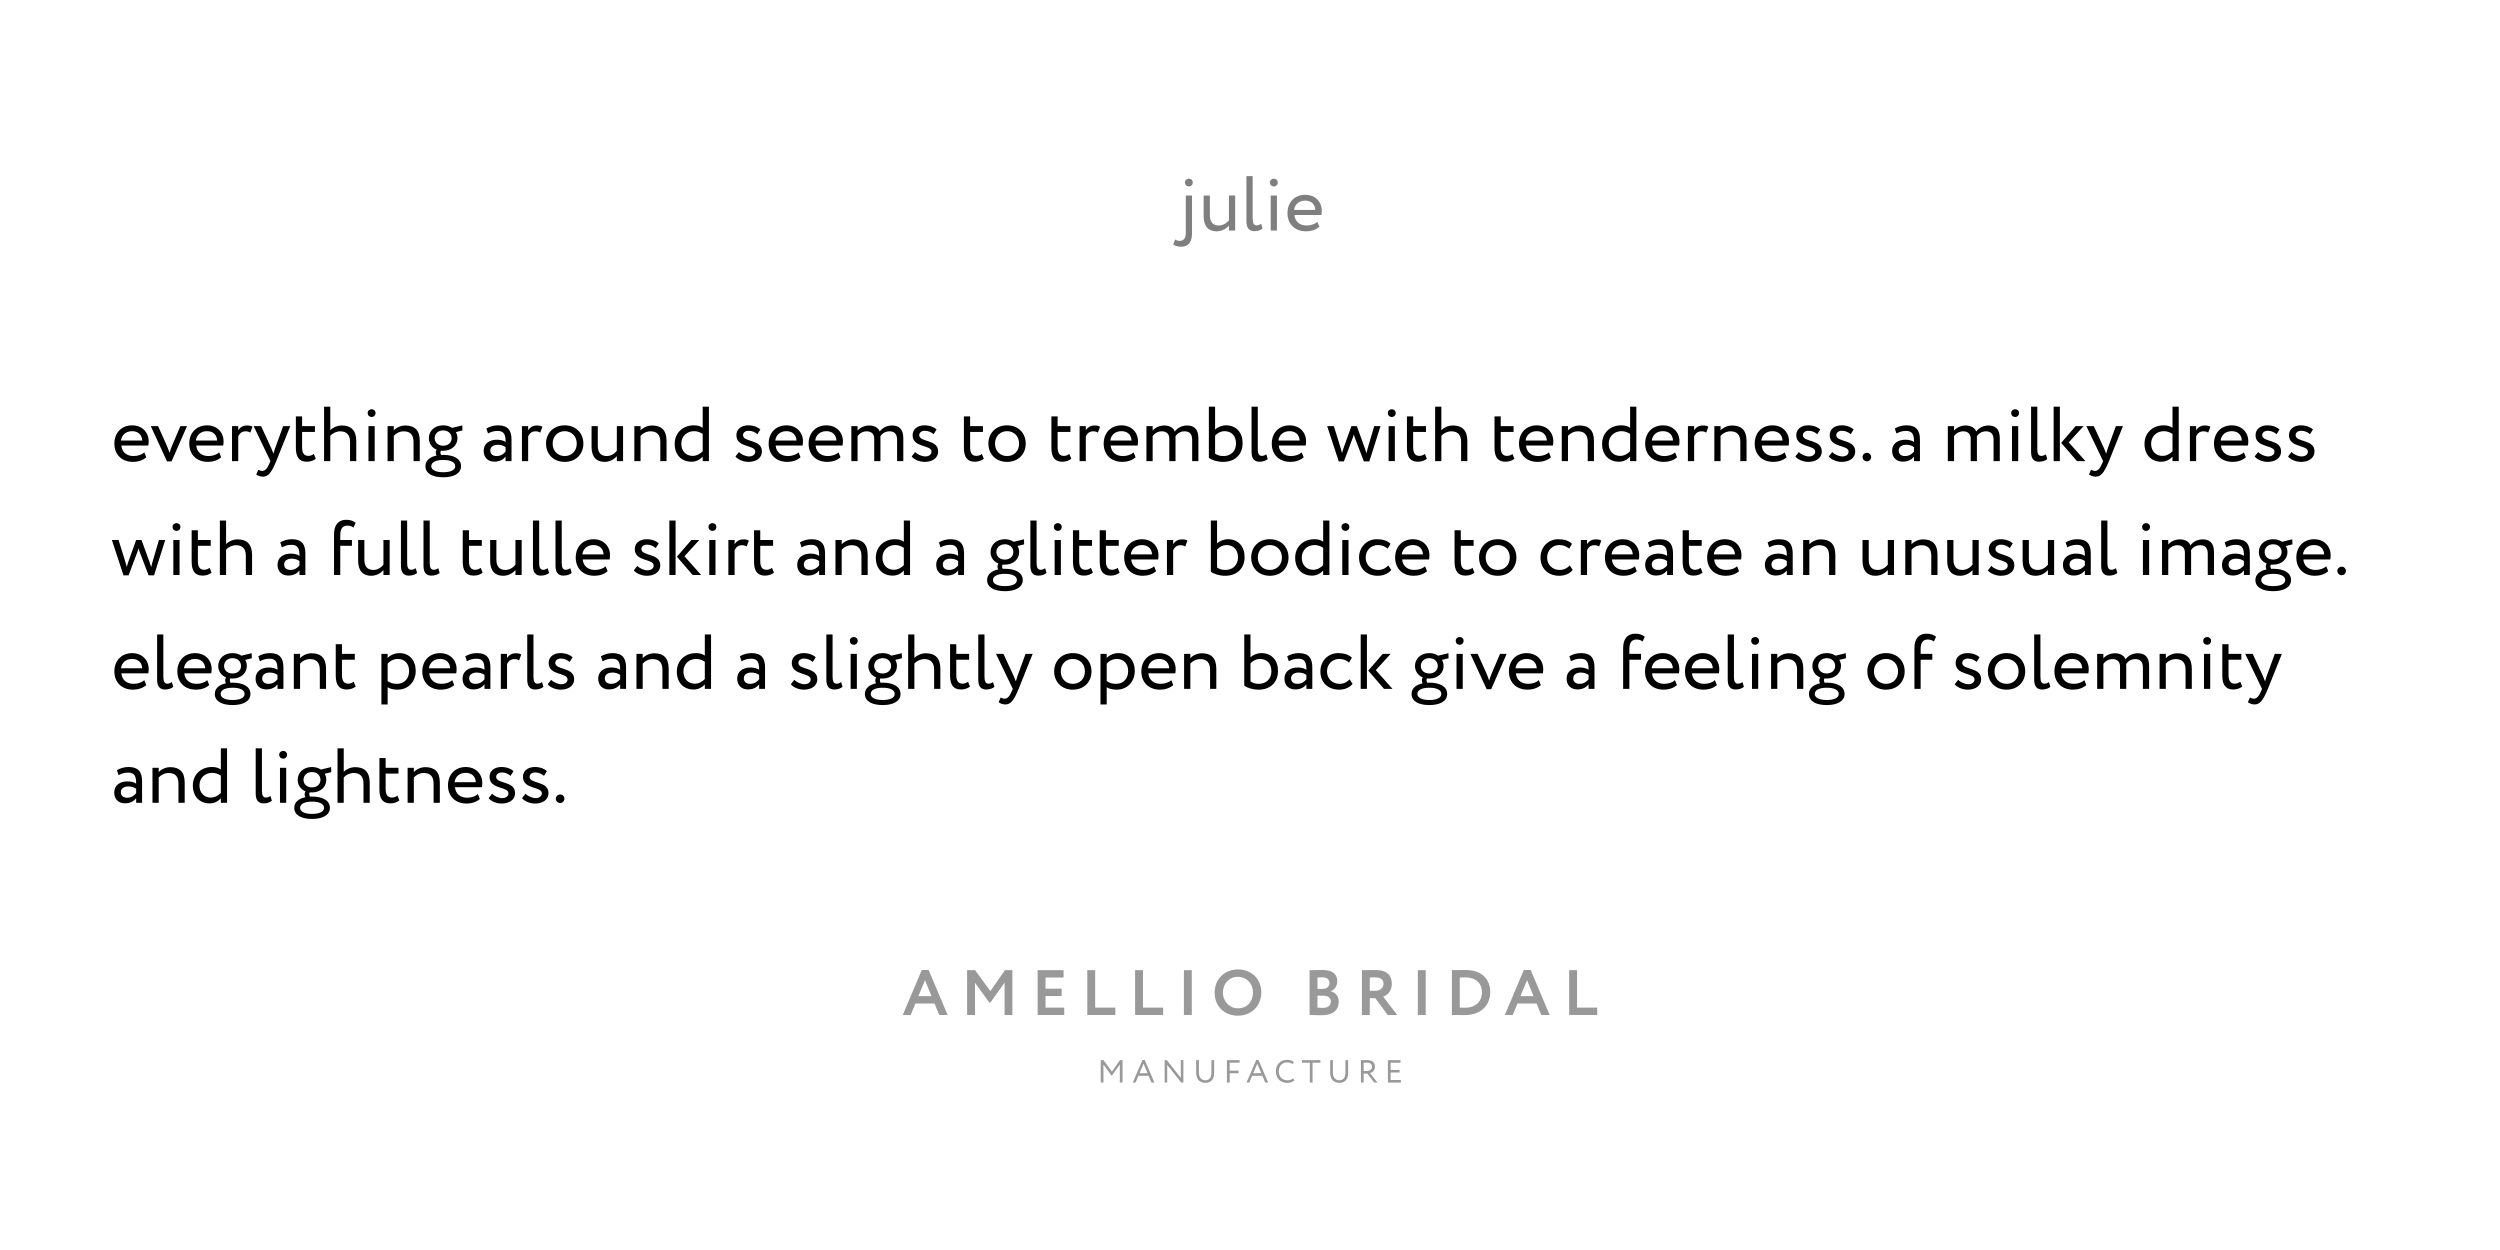 <?xml version="1.0" encoding="UTF-8"?> <svg xmlns="http://www.w3.org/2000/svg" width="900" height="450" viewBox="0 0 900 450" fill="none"> <rect width="900" height="450" fill="white"></rect> <path opacity="0.5" d="M429.125 70.4H426.885V83.756C426.885 85.604 426.269 86.724 424.673 86.724C424.001 86.724 423.469 86.5 423.021 86.22L422.377 88.012C422.909 88.432 423.973 88.824 425.177 88.824C427.977 88.824 429.125 87.004 429.125 83.924V70.4ZM426.577 65.668C426.577 66.592 427.249 67.124 428.033 67.124C428.733 67.124 429.405 66.592 429.405 65.668C429.405 64.856 428.733 64.324 428.033 64.324C427.249 64.324 426.577 64.856 426.577 65.668ZM444.654 70.4H442.414V79.304C441.63 80.312 440.258 81.18 438.802 81.18C436.506 81.18 435.554 79.78 435.554 77.4V70.4H433.314V77.904C433.314 81.6 435.162 83.28 437.962 83.28C439.95 83.28 441.546 82.272 442.414 81.208V83H444.654V70.4ZM448.715 79.64C448.715 82.076 449.667 83.224 451.571 83.224C452.887 83.224 453.867 82.804 454.539 82.272L454.035 80.564C453.615 80.844 453.055 81.124 452.439 81.124C451.375 81.124 450.955 80.34 450.955 78.632V63.4H448.715V79.64ZM457.452 83H459.692V70.4H457.452V83ZM457.172 65.668C457.172 66.592 457.844 67.124 458.628 67.124C459.328 67.124 460 66.592 460 65.668C460 64.856 459.328 64.324 458.628 64.324C457.844 64.324 457.172 64.856 457.172 65.668ZM474.269 79.864C473.457 80.62 472.029 81.18 470.405 81.18C467.941 81.18 466.205 79.78 466.008 77.4H475.697C475.781 77.008 475.837 76.504 475.837 75.888C475.837 72.416 473.233 70.12 469.985 70.12C465.841 70.12 463.489 73.032 463.489 76.7C463.489 80.676 466.149 83.28 470.237 83.28C471.917 83.28 473.737 82.748 474.969 81.628L474.269 79.864ZM469.873 72.22C472.057 72.22 473.401 73.508 473.513 75.58H465.869C466.121 73.648 467.577 72.22 469.873 72.22Z" fill="black"></path> <path d="M51.956 162.864C51.144 163.62 49.716 164.18 48.092 164.18C45.628 164.18 43.892 162.78 43.696 160.4H53.384C53.468 160.008 53.524 159.504 53.524 158.888C53.524 155.416 50.92 153.12 47.672 153.12C43.528 153.12 41.176 156.032 41.176 159.7C41.176 163.676 43.836 166.28 47.924 166.28C49.604 166.28 51.424 165.748 52.656 164.628L51.956 162.864ZM47.56 155.22C49.744 155.22 51.088 156.508 51.2 158.58H43.556C43.808 156.648 45.264 155.22 47.56 155.22ZM67.325 153.4H64.945L62.061 160.148C61.697 160.988 61.305 162.08 61.025 163.004C60.717 162.08 60.325 161.016 59.961 160.204L56.909 153.4H54.277L60.129 166.112H61.753L67.325 153.4ZM78.917 162.864C78.105 163.62 76.677 164.18 75.053 164.18C72.589 164.18 70.853 162.78 70.657 160.4H80.345C80.429 160.008 80.485 159.504 80.485 158.888C80.485 155.416 77.881 153.12 74.633 153.12C70.489 153.12 68.137 156.032 68.137 159.7C68.137 163.676 70.797 166.28 74.885 166.28C76.565 166.28 78.385 165.748 79.617 164.628L78.917 162.864ZM74.521 155.22C76.705 155.22 78.049 156.508 78.161 158.58H70.517C70.769 156.648 72.225 155.22 74.521 155.22ZM83.524 166H85.764V157.068C86.24 156.144 86.94 155.276 88.396 155.276C89.152 155.276 89.488 155.388 90.104 155.752L90.888 153.652C90.468 153.344 89.964 153.176 88.928 153.176C87.332 153.176 86.408 153.932 85.764 154.884V153.4H83.524V166ZM104.491 153.4H101.943L99.031 161.38C98.807 162.052 98.611 162.696 98.443 163.312C98.191 162.668 97.967 162.052 97.687 161.408L93.991 153.4H91.303L97.351 166L97.071 166.672C96.231 168.688 95.447 169.528 94.383 169.528C93.879 169.528 93.403 169.304 92.983 169.108L92.255 170.816C92.927 171.264 93.683 171.6 94.635 171.6C96.427 171.6 97.603 170.508 99.451 166L104.491 153.4ZM106.513 161.212C106.513 164.432 107.633 166.224 110.461 166.224C111.861 166.224 113.009 165.72 113.681 165.16L112.981 163.424C112.533 163.76 111.861 164.124 110.993 164.124C109.397 164.124 108.753 162.976 108.753 160.988V155.5H113.373V153.4H108.753V149.9H106.513V161.212ZM116.664 166H118.904V156.872C119.688 155.976 121.088 155.276 122.488 155.276C124.812 155.276 126.016 156.564 126.016 159.084V166H128.256V158.776C128.256 154.828 126.296 153.176 123.02 153.176C121.424 153.176 119.828 153.904 118.904 154.856V146.4H116.664V166ZM132.648 166H134.888V153.4H132.648V166ZM132.368 148.668C132.368 149.592 133.04 150.124 133.824 150.124C134.524 150.124 135.196 149.592 135.196 148.668C135.196 147.856 134.524 147.324 133.824 147.324C133.04 147.324 132.368 147.856 132.368 148.668ZM139.524 166H141.764V156.9C142.576 155.976 143.892 155.276 145.32 155.276C147.672 155.276 148.876 156.508 148.876 159.14V166H151.116V158.72C151.116 154.772 149.156 153.176 145.88 153.176C144.228 153.176 142.632 153.988 141.764 154.94V153.4H139.524V166ZM153.155 167.82C153.155 170.564 155.899 171.824 159.567 171.824C163.235 171.824 165.979 170.508 165.979 167.82C165.979 165.076 163.235 163.76 159.567 163.76C159.315 163.76 159.063 163.788 158.811 163.788C158.643 163.564 158.559 163.256 158.559 162.948C158.559 162.724 158.587 162.472 158.699 162.248C158.979 162.276 159.259 162.276 159.539 162.276C162.647 162.276 164.691 160.26 164.691 157.74C164.691 156.956 164.495 156.2 164.103 155.556L166.483 154.968L166.427 153.148L162.731 154.044C161.863 153.456 160.771 153.12 159.539 153.12C156.375 153.12 154.387 155.22 154.387 157.74C154.387 159.588 155.423 161.156 157.215 161.884C156.991 162.164 156.879 162.556 156.879 162.948C156.879 163.312 156.963 163.704 157.187 163.984C154.779 164.488 153.155 165.776 153.155 167.82ZM155.255 167.82C155.255 166.42 156.879 165.58 159.567 165.58C162.255 165.58 163.879 166.42 163.879 167.82C163.879 169.248 162.171 170.004 159.567 170.004C156.963 170.004 155.255 169.22 155.255 167.82ZM156.487 157.74C156.487 156.172 157.691 154.94 159.539 154.94C161.415 154.94 162.591 156.172 162.591 157.74C162.591 159.364 161.303 160.456 159.539 160.456C157.691 160.456 156.487 159.308 156.487 157.74ZM175.688 156.06C176.696 155.528 177.62 155.136 179.16 155.136C181.652 155.136 182.016 156.76 182.016 159.112C181.176 158.496 179.86 158.3 178.88 158.3C176.164 158.3 174.12 159.728 174.12 162.304C174.12 164.74 175.688 166.196 177.984 166.196C180.056 166.196 181.26 165.328 182.016 164.376V166H184.144V158.272C184.144 154.996 182.884 153.12 179.3 153.12C177.732 153.12 176.22 153.568 175.1 154.268L175.688 156.06ZM178.768 164.18C177.312 164.18 176.5 163.396 176.5 162.192C176.5 160.736 177.844 160.12 179.188 160.12C180.28 160.12 181.232 160.4 182.016 160.96V162.556C181.372 163.312 180.42 164.18 178.768 164.18ZM187.895 166H190.135V157.068C190.611 156.144 191.311 155.276 192.767 155.276C193.523 155.276 193.859 155.388 194.475 155.752L195.259 153.652C194.839 153.344 194.335 153.176 193.299 153.176C191.703 153.176 190.779 153.932 190.135 154.884V153.4H187.895V166ZM196.571 159.7C196.571 163.48 199.259 166.28 203.291 166.28C207.323 166.28 210.011 163.48 210.011 159.7C210.011 155.92 207.323 153.12 203.291 153.12C199.259 153.12 196.571 155.92 196.571 159.7ZM198.951 159.7C198.951 157.04 200.827 155.22 203.291 155.22C205.811 155.22 207.631 157.068 207.631 159.7C207.631 162.388 205.811 164.18 203.291 164.18C200.771 164.18 198.951 162.332 198.951 159.7ZM224.303 153.4H222.063V162.304C221.279 163.312 219.907 164.18 218.451 164.18C216.155 164.18 215.203 162.78 215.203 160.4V153.4H212.963V160.904C212.963 164.6 214.811 166.28 217.611 166.28C219.599 166.28 221.195 165.272 222.063 164.208V166H224.303V153.4ZM228.364 166H230.604V156.9C231.416 155.976 232.732 155.276 234.16 155.276C236.512 155.276 237.716 156.508 237.716 159.14V166H239.956V158.72C239.956 154.772 237.996 153.176 234.72 153.176C233.068 153.176 231.472 153.988 230.604 154.94V153.4H228.364V166ZM252.971 166H255.211V146.4H252.971V154.016C252.103 153.4 251.123 153.12 249.779 153.12C245.803 153.12 242.891 155.864 242.891 159.784C242.891 163.676 245.271 166.224 248.967 166.224C250.675 166.224 252.047 165.412 252.971 164.404V166ZM249.387 164.124C247.035 164.124 245.271 162.5 245.271 159.728C245.271 156.956 247.371 155.22 249.863 155.22C250.899 155.22 251.907 155.528 252.971 156.2V162.444C252.187 163.312 250.843 164.124 249.387 164.124ZM271.908 162.584C271.908 163.732 270.844 164.32 269.668 164.32C268.408 164.32 266.756 163.564 266.028 162.724L264.768 164.32C265.356 165.216 267.372 166.28 269.416 166.28C271.936 166.28 274.288 165.132 274.288 162.472C274.288 158.048 267.484 159.308 267.484 156.648C267.484 155.808 268.24 155.08 269.5 155.08C270.816 155.08 271.908 155.64 272.664 156.312L273.728 154.604C272.972 153.876 271.46 153.12 269.388 153.12C266.896 153.12 265.104 154.464 265.104 156.676C265.104 161.296 271.908 160.036 271.908 162.584ZM287.495 162.864C286.683 163.62 285.255 164.18 283.631 164.18C281.167 164.18 279.431 162.78 279.235 160.4H288.923C289.007 160.008 289.063 159.504 289.063 158.888C289.063 155.416 286.459 153.12 283.211 153.12C279.067 153.12 276.715 156.032 276.715 159.7C276.715 163.676 279.375 166.28 283.463 166.28C285.143 166.28 286.963 165.748 288.195 164.628L287.495 162.864ZM283.099 155.22C285.283 155.22 286.627 156.508 286.739 158.58H279.095C279.347 156.648 280.803 155.22 283.099 155.22ZM301.878 162.864C301.066 163.62 299.638 164.18 298.014 164.18C295.55 164.18 293.814 162.78 293.618 160.4H303.306C303.39 160.008 303.446 159.504 303.446 158.888C303.446 155.416 300.842 153.12 297.594 153.12C293.45 153.12 291.098 156.032 291.098 159.7C291.098 163.676 293.758 166.28 297.846 166.28C299.526 166.28 301.346 165.748 302.578 164.628L301.878 162.864ZM297.482 155.22C299.666 155.22 301.01 156.508 301.122 158.58H293.478C293.73 156.648 295.186 155.22 297.482 155.22ZM325.189 157.74C325.189 154.296 323.453 153.176 321.129 153.176C319.225 153.176 317.601 154.072 316.705 155.36C316.229 154.044 314.857 153.176 312.897 153.176C311.273 153.176 309.649 153.904 308.725 154.996V153.4H306.485V166H308.725V156.984C309.369 156.06 310.573 155.276 312.029 155.276C313.793 155.276 314.717 156.34 314.717 157.88V166H316.957V157.992C316.957 157.712 316.957 157.32 316.929 157.096C317.517 156.06 318.721 155.276 320.233 155.276C322.053 155.276 322.949 156.284 322.949 158.356V166H325.189V157.74ZM335.345 162.584C335.345 163.732 334.281 164.32 333.105 164.32C331.845 164.32 330.193 163.564 329.465 162.724L328.205 164.32C328.793 165.216 330.809 166.28 332.853 166.28C335.373 166.28 337.725 165.132 337.725 162.472C337.725 158.048 330.921 159.308 330.921 156.648C330.921 155.808 331.677 155.08 332.937 155.08C334.253 155.08 335.345 155.64 336.101 156.312L337.165 154.604C336.409 153.876 334.897 153.12 332.825 153.12C330.333 153.12 328.541 154.464 328.541 156.676C328.541 161.296 335.345 160.036 335.345 162.584ZM347.002 161.212C347.002 164.432 348.122 166.224 350.95 166.224C352.35 166.224 353.498 165.72 354.17 165.16L353.47 163.424C353.022 163.76 352.35 164.124 351.482 164.124C349.886 164.124 349.242 162.976 349.242 160.988V155.5H353.862V153.4H349.242V149.9H347.002V161.212ZM355.821 159.7C355.821 163.48 358.509 166.28 362.541 166.28C366.573 166.28 369.261 163.48 369.261 159.7C369.261 155.92 366.573 153.12 362.541 153.12C358.509 153.12 355.821 155.92 355.821 159.7ZM358.201 159.7C358.201 157.04 360.077 155.22 362.541 155.22C365.061 155.22 366.881 157.068 366.881 159.7C366.881 162.388 365.061 164.18 362.541 164.18C360.021 164.18 358.201 162.332 358.201 159.7ZM378.502 161.212C378.502 164.432 379.622 166.224 382.45 166.224C383.85 166.224 384.998 165.72 385.67 165.16L384.97 163.424C384.522 163.76 383.85 164.124 382.982 164.124C381.386 164.124 380.742 162.976 380.742 160.988V155.5H385.362V153.4H380.742V149.9H378.502V161.212ZM388.653 166H390.893V157.068C391.369 156.144 392.069 155.276 393.525 155.276C394.281 155.276 394.617 155.388 395.233 155.752L396.017 153.652C395.597 153.344 395.093 153.176 394.057 153.176C392.461 153.176 391.537 153.932 390.893 154.884V153.4H388.653V166ZM408.108 162.864C407.296 163.62 405.868 164.18 404.244 164.18C401.78 164.18 400.044 162.78 399.848 160.4H409.536C409.62 160.008 409.676 159.504 409.676 158.888C409.676 155.416 407.072 153.12 403.824 153.12C399.68 153.12 397.328 156.032 397.328 159.7C397.328 163.676 399.988 166.28 404.076 166.28C405.756 166.28 407.576 165.748 408.808 164.628L408.108 162.864ZM403.712 155.22C405.896 155.22 407.24 156.508 407.352 158.58H399.708C399.96 156.648 401.416 155.22 403.712 155.22ZM431.419 157.74C431.419 154.296 429.683 153.176 427.359 153.176C425.455 153.176 423.831 154.072 422.935 155.36C422.459 154.044 421.087 153.176 419.127 153.176C417.503 153.176 415.879 153.904 414.955 154.996V153.4H412.715V166H414.955V156.984C415.599 156.06 416.803 155.276 418.259 155.276C420.023 155.276 420.947 156.34 420.947 157.88V166H423.187V157.992C423.187 157.712 423.187 157.32 423.159 157.096C423.747 156.06 424.951 155.276 426.463 155.276C428.283 155.276 429.179 156.284 429.179 158.356V166H431.419V157.74ZM435.192 164.824C436.396 165.692 438.328 166.28 440.344 166.28C444.572 166.28 447.344 163.648 447.344 159.504C447.344 155.78 445.104 153.12 441.352 153.12C439.84 153.12 438.328 153.792 437.432 154.604V146.4H435.192V164.824ZM440.848 155.22C443.284 155.22 444.964 156.844 444.964 159.672C444.964 162.5 443.004 164.18 440.456 164.18C439.364 164.18 438.44 163.984 437.432 163.312V156.844C438.048 156.06 439.392 155.22 440.848 155.22ZM450.559 162.64C450.559 165.076 451.511 166.224 453.415 166.224C454.731 166.224 455.711 165.804 456.383 165.272L455.879 163.564C455.459 163.844 454.899 164.124 454.283 164.124C453.219 164.124 452.799 163.34 452.799 161.632V146.4H450.559V162.64ZM468.62 162.864C467.808 163.62 466.38 164.18 464.756 164.18C462.292 164.18 460.556 162.78 460.36 160.4H470.048C470.132 160.008 470.188 159.504 470.188 158.888C470.188 155.416 467.584 153.12 464.336 153.12C460.192 153.12 457.84 156.032 457.84 159.7C457.84 163.676 460.5 166.28 464.588 166.28C466.268 166.28 468.088 165.748 469.32 164.628L468.62 162.864ZM464.224 155.22C466.408 155.22 467.752 156.508 467.864 158.58H460.22C460.472 156.648 461.928 155.22 464.224 155.22ZM496.988 153.4H494.72L492.424 161.212C492.228 161.856 492.06 162.5 491.92 163.144C491.724 162.528 491.556 161.912 491.332 161.324L488.448 153.4H486.516L483.66 161.352C483.408 162.052 483.296 162.556 483.128 163.116C482.96 162.528 482.848 161.968 482.652 161.352L480.188 153.4H477.78L481.952 166.112H483.8L486.852 157.992C487.076 157.46 487.216 156.956 487.384 156.368C487.524 156.9 487.664 157.404 487.86 157.908L490.996 166.112H492.956L496.988 153.4ZM499.902 166H502.142V153.4H499.902V166ZM499.622 148.668C499.622 149.592 500.294 150.124 501.078 150.124C501.778 150.124 502.45 149.592 502.45 148.668C502.45 147.856 501.778 147.324 501.078 147.324C500.294 147.324 499.622 147.856 499.622 148.668ZM506.498 161.212C506.498 164.432 507.618 166.224 510.446 166.224C511.846 166.224 512.994 165.72 513.666 165.16L512.966 163.424C512.518 163.76 511.846 164.124 510.978 164.124C509.382 164.124 508.738 162.976 508.738 160.988V155.5H513.358V153.4H508.738V149.9H506.498V161.212ZM516.649 166H518.889V156.872C519.673 155.976 521.073 155.276 522.473 155.276C524.797 155.276 526.001 156.564 526.001 159.084V166H528.241V158.776C528.241 154.828 526.281 153.176 523.005 153.176C521.409 153.176 519.813 153.904 518.889 154.856V146.4H516.649V166ZM538.025 161.212C538.025 164.432 539.145 166.224 541.973 166.224C543.373 166.224 544.521 165.72 545.193 165.16L544.493 163.424C544.045 163.76 543.373 164.124 542.505 164.124C540.909 164.124 540.265 162.976 540.265 160.988V155.5H544.885V153.4H540.265V149.9H538.025V161.212ZM557.624 162.864C556.812 163.62 555.384 164.18 553.76 164.18C551.296 164.18 549.56 162.78 549.364 160.4H559.052C559.136 160.008 559.192 159.504 559.192 158.888C559.192 155.416 556.588 153.12 553.34 153.12C549.196 153.12 546.844 156.032 546.844 159.7C546.844 163.676 549.504 166.28 553.592 166.28C555.272 166.28 557.092 165.748 558.324 164.628L557.624 162.864ZM553.228 155.22C555.412 155.22 556.756 156.508 556.868 158.58H549.224C549.476 156.648 550.932 155.22 553.228 155.22ZM562.231 166H564.471V156.9C565.283 155.976 566.599 155.276 568.027 155.276C570.379 155.276 571.583 156.508 571.583 159.14V166H573.823V158.72C573.823 154.772 571.863 153.176 568.587 153.176C566.935 153.176 565.339 153.988 564.471 154.94V153.4H562.231V166ZM586.838 166H589.078V146.4H586.838V154.016C585.97 153.4 584.99 153.12 583.646 153.12C579.67 153.12 576.758 155.864 576.758 159.784C576.758 163.676 579.138 166.224 582.834 166.224C584.542 166.224 585.914 165.412 586.838 164.404V166ZM583.254 164.124C580.902 164.124 579.138 162.5 579.138 159.728C579.138 156.956 581.238 155.22 583.73 155.22C584.766 155.22 585.774 155.528 586.838 156.2V162.444C586.054 163.312 584.71 164.124 583.254 164.124ZM603.042 162.864C602.23 163.62 600.802 164.18 599.178 164.18C596.714 164.18 594.978 162.78 594.782 160.4H604.47C604.554 160.008 604.61 159.504 604.61 158.888C604.61 155.416 602.006 153.12 598.758 153.12C594.614 153.12 592.262 156.032 592.262 159.7C592.262 163.676 594.922 166.28 599.01 166.28C600.69 166.28 602.51 165.748 603.742 164.628L603.042 162.864ZM598.646 155.22C600.83 155.22 602.174 156.508 602.286 158.58H594.642C594.894 156.648 596.35 155.22 598.646 155.22ZM607.649 166H609.889V157.068C610.365 156.144 611.065 155.276 612.521 155.276C613.277 155.276 613.613 155.388 614.229 155.752L615.013 153.652C614.593 153.344 614.089 153.176 613.053 153.176C611.457 153.176 610.533 153.932 609.889 154.884V153.4H607.649V166ZM617.164 166H619.404V156.9C620.216 155.976 621.532 155.276 622.96 155.276C625.312 155.276 626.516 156.508 626.516 159.14V166H628.756V158.72C628.756 154.772 626.796 153.176 623.52 153.176C621.868 153.176 620.272 153.988 619.404 154.94V153.4H617.164V166ZM642.472 162.864C641.66 163.62 640.232 164.18 638.608 164.18C636.144 164.18 634.408 162.78 634.212 160.4H643.9C643.984 160.008 644.04 159.504 644.04 158.888C644.04 155.416 641.436 153.12 638.188 153.12C634.044 153.12 631.692 156.032 631.692 159.7C631.692 163.676 634.352 166.28 638.44 166.28C640.12 166.28 641.94 165.748 643.172 164.628L642.472 162.864ZM638.076 155.22C640.26 155.22 641.604 156.508 641.716 158.58H634.072C634.324 156.648 635.78 155.22 638.076 155.22ZM653.463 162.584C653.463 163.732 652.399 164.32 651.223 164.32C649.963 164.32 648.311 163.564 647.583 162.724L646.323 164.32C646.91 165.216 648.927 166.28 650.971 166.28C653.491 166.28 655.843 165.132 655.843 162.472C655.843 158.048 649.039 159.308 649.039 156.648C649.039 155.808 649.795 155.08 651.055 155.08C652.371 155.08 653.463 155.64 654.219 156.312L655.283 154.604C654.527 153.876 653.015 153.12 650.943 153.12C648.451 153.12 646.659 154.464 646.659 156.676C646.659 161.296 653.463 160.036 653.463 162.584ZM665.494 162.584C665.494 163.732 664.43 164.32 663.254 164.32C661.994 164.32 660.342 163.564 659.614 162.724L658.354 164.32C658.942 165.216 660.958 166.28 663.002 166.28C665.522 166.28 667.874 165.132 667.874 162.472C667.874 158.048 661.07 159.308 661.07 156.648C661.07 155.808 661.826 155.08 663.086 155.08C664.402 155.08 665.494 155.64 666.25 156.312L667.314 154.604C666.558 153.876 665.046 153.12 662.974 153.12C660.482 153.12 658.69 154.464 658.69 156.676C658.69 161.296 665.494 160.036 665.494 162.584ZM670.525 164.488C670.525 165.328 671.141 166.084 672.121 166.084C672.989 166.084 673.605 165.328 673.605 164.488C673.605 163.76 672.989 163.004 672.121 163.004C671.141 163.004 670.525 163.76 670.525 164.488ZM682.723 156.06C683.731 155.528 684.655 155.136 686.195 155.136C688.687 155.136 689.051 156.76 689.051 159.112C688.211 158.496 686.895 158.3 685.915 158.3C683.199 158.3 681.155 159.728 681.155 162.304C681.155 164.74 682.723 166.196 685.019 166.196C687.091 166.196 688.295 165.328 689.051 164.376V166H691.179V158.272C691.179 154.996 689.919 153.12 686.335 153.12C684.767 153.12 683.255 153.568 682.135 154.268L682.723 156.06ZM685.803 164.18C684.347 164.18 683.535 163.396 683.535 162.192C683.535 160.736 684.879 160.12 686.223 160.12C687.315 160.12 688.267 160.4 689.051 160.96V162.556C688.407 163.312 687.455 164.18 685.803 164.18ZM719.923 157.74C719.923 154.296 718.187 153.176 715.863 153.176C713.959 153.176 712.335 154.072 711.439 155.36C710.963 154.044 709.591 153.176 707.631 153.176C706.007 153.176 704.383 153.904 703.459 154.996V153.4H701.219V166H703.459V156.984C704.103 156.06 705.307 155.276 706.763 155.276C708.527 155.276 709.451 156.34 709.451 157.88V166H711.691V157.992C711.691 157.712 711.691 157.32 711.663 157.096C712.251 156.06 713.455 155.276 714.967 155.276C716.787 155.276 717.683 156.284 717.683 158.356V166H719.923V157.74ZM724.312 166H726.552V153.4H724.312V166ZM724.032 148.668C724.032 149.592 724.704 150.124 725.488 150.124C726.188 150.124 726.86 149.592 726.86 148.668C726.86 147.856 726.188 147.324 725.488 147.324C724.704 147.324 724.032 147.856 724.032 148.668ZM731.188 162.64C731.188 165.076 732.14 166.224 734.044 166.224C735.36 166.224 736.34 165.804 737.012 165.272L736.508 163.564C736.088 163.844 735.528 164.124 734.912 164.124C733.848 164.124 733.428 163.34 733.428 161.632V146.4H731.188V162.64ZM750.089 153.4H747.233L742.025 159.42L747.709 166H750.761L744.741 159.252L750.089 153.4ZM739.309 166H741.549V146.4H739.309V166ZM764.269 153.4H761.721L758.809 161.38C758.585 162.052 758.389 162.696 758.221 163.312C757.969 162.668 757.745 162.052 757.465 161.408L753.769 153.4H751.081L757.129 166L756.849 166.672C756.009 168.688 755.225 169.528 754.161 169.528C753.657 169.528 753.181 169.304 752.761 169.108L752.033 170.816C752.705 171.264 753.461 171.6 754.413 171.6C756.205 171.6 757.381 170.508 759.229 166L764.269 153.4ZM782.1 166H784.34V146.4H782.1V154.016C781.232 153.4 780.252 153.12 778.908 153.12C774.932 153.12 772.02 155.864 772.02 159.784C772.02 163.676 774.4 166.224 778.096 166.224C779.804 166.224 781.176 165.412 782.1 164.404V166ZM778.516 164.124C776.164 164.124 774.4 162.5 774.4 159.728C774.4 156.956 776.5 155.22 778.992 155.22C780.028 155.22 781.036 155.528 782.1 156.2V162.444C781.316 163.312 779.972 164.124 778.516 164.124ZM788.364 166H790.604V157.068C791.08 156.144 791.78 155.276 793.236 155.276C793.992 155.276 794.328 155.388 794.944 155.752L795.728 153.652C795.308 153.344 794.804 153.176 793.768 153.176C792.172 153.176 791.248 153.932 790.604 154.884V153.4H788.364V166ZM807.819 162.864C807.007 163.62 805.579 164.18 803.955 164.18C801.491 164.18 799.755 162.78 799.559 160.4H809.247C809.331 160.008 809.387 159.504 809.387 158.888C809.387 155.416 806.783 153.12 803.535 153.12C799.391 153.12 797.039 156.032 797.039 159.7C797.039 163.676 799.699 166.28 803.787 166.28C805.467 166.28 807.287 165.748 808.519 164.628L807.819 162.864ZM803.423 155.22C805.607 155.22 806.951 156.508 807.063 158.58H799.419C799.671 156.648 801.127 155.22 803.423 155.22ZM818.81 162.584C818.81 163.732 817.746 164.32 816.57 164.32C815.31 164.32 813.658 163.564 812.93 162.724L811.67 164.32C812.258 165.216 814.274 166.28 816.318 166.28C818.838 166.28 821.19 165.132 821.19 162.472C821.19 158.048 814.386 159.308 814.386 156.648C814.386 155.808 815.142 155.08 816.402 155.08C817.718 155.08 818.81 155.64 819.566 156.312L820.63 154.604C819.874 153.876 818.362 153.12 816.29 153.12C813.798 153.12 812.006 154.464 812.006 156.676C812.006 161.296 818.81 160.036 818.81 162.584ZM830.841 162.584C830.841 163.732 829.777 164.32 828.601 164.32C827.341 164.32 825.689 163.564 824.961 162.724L823.701 164.32C824.289 165.216 826.305 166.28 828.349 166.28C830.869 166.28 833.221 165.132 833.221 162.472C833.221 158.048 826.417 159.308 826.417 156.648C826.417 155.808 827.173 155.08 828.433 155.08C829.749 155.08 830.841 155.64 831.597 156.312L832.661 154.604C831.905 153.876 830.393 153.12 828.321 153.12C825.829 153.12 824.037 154.464 824.037 156.676C824.037 161.296 830.841 160.036 830.841 162.584ZM59.488 194.4H57.22L54.924 202.212C54.728 202.856 54.56 203.5 54.42 204.144C54.224 203.528 54.056 202.912 53.832 202.324L50.948 194.4H49.016L46.16 202.352C45.908 203.052 45.796 203.556 45.628 204.116C45.46 203.528 45.348 202.968 45.152 202.352L42.688 194.4H40.28L44.452 207.112H46.3L49.352 198.992C49.576 198.46 49.716 197.956 49.884 197.368C50.024 197.9 50.164 198.404 50.36 198.908L53.496 207.112H55.456L59.488 194.4ZM62.401 207H64.641V194.4H62.401V207ZM62.121 189.668C62.121 190.592 62.794 191.124 63.578 191.124C64.278 191.124 64.95 190.592 64.95 189.668C64.95 188.856 64.278 188.324 63.578 188.324C62.794 188.324 62.121 188.856 62.121 189.668ZM68.998 202.212C68.998 205.432 70.118 207.224 72.946 207.224C74.346 207.224 75.494 206.72 76.166 206.16L75.466 204.424C75.018 204.76 74.346 205.124 73.478 205.124C71.882 205.124 71.238 203.976 71.238 201.988V196.5H75.858V194.4H71.238V190.9H68.998V202.212ZM79.149 207H81.389V197.872C82.173 196.976 83.573 196.276 84.973 196.276C87.297 196.276 88.501 197.564 88.501 200.084V207H90.741V199.776C90.741 195.828 88.781 194.176 85.505 194.176C83.909 194.176 82.313 194.904 81.389 195.856V187.4H79.149V207ZM101.477 197.06C102.485 196.528 103.409 196.136 104.949 196.136C107.441 196.136 107.805 197.76 107.805 200.112C106.965 199.496 105.649 199.3 104.669 199.3C101.953 199.3 99.909 200.728 99.909 203.304C99.909 205.74 101.477 207.196 103.773 207.196C105.845 207.196 107.049 206.328 107.805 205.376V207H109.933V199.272C109.933 195.996 108.673 194.12 105.089 194.12C103.521 194.12 102.009 194.568 100.889 195.268L101.477 197.06ZM104.557 205.18C103.101 205.18 102.289 204.396 102.289 203.192C102.289 201.736 103.633 201.12 104.977 201.12C106.069 201.12 107.021 201.4 107.805 201.96V203.556C107.161 204.312 106.209 205.18 104.557 205.18ZM120.253 207H122.493V196.5H126.693V194.4H122.493V192.608C122.493 190.256 123.445 189.22 125.041 189.22C125.993 189.22 126.721 189.5 127.253 189.948L128.037 188.24C127.393 187.624 126.189 187.12 124.677 187.12C121.877 187.12 120.253 188.856 120.253 192.356V207ZM140.275 194.4H138.035V203.304C137.251 204.312 135.879 205.18 134.423 205.18C132.127 205.18 131.175 203.78 131.175 201.4V194.4H128.935V201.904C128.935 205.6 130.783 207.28 133.583 207.28C135.571 207.28 137.167 206.272 138.035 205.208V207H140.275V194.4ZM144.336 203.64C144.336 206.076 145.288 207.224 147.192 207.224C148.508 207.224 149.488 206.804 150.16 206.272L149.656 204.564C149.236 204.844 148.676 205.124 148.06 205.124C146.996 205.124 146.576 204.34 146.576 202.632V187.4H144.336V203.64ZM152.457 203.64C152.457 206.076 153.409 207.224 155.313 207.224C156.629 207.224 157.609 206.804 158.281 206.272L157.777 204.564C157.357 204.844 156.797 205.124 156.181 205.124C155.117 205.124 154.697 204.34 154.697 202.632V187.4H152.457V203.64ZM166.588 202.212C166.588 205.432 167.708 207.224 170.536 207.224C171.936 207.224 173.084 206.72 173.756 206.16L173.056 204.424C172.608 204.76 171.936 205.124 171.068 205.124C169.472 205.124 168.828 203.976 168.828 201.988V196.5H173.448V194.4H168.828V190.9H166.588V202.212ZM187.799 194.4H185.559V203.304C184.775 204.312 183.403 205.18 181.947 205.18C179.651 205.18 178.699 203.78 178.699 201.4V194.4H176.459V201.904C176.459 205.6 178.307 207.28 181.107 207.28C183.095 207.28 184.691 206.272 185.559 205.208V207H187.799V194.4ZM191.86 203.64C191.86 206.076 192.812 207.224 194.716 207.224C196.032 207.224 197.012 206.804 197.684 206.272L197.18 204.564C196.76 204.844 196.2 205.124 195.584 205.124C194.52 205.124 194.1 204.34 194.1 202.632V187.4H191.86V203.64ZM199.981 203.64C199.981 206.076 200.933 207.224 202.837 207.224C204.153 207.224 205.133 206.804 205.805 206.272L205.301 204.564C204.881 204.844 204.321 205.124 203.705 205.124C202.641 205.124 202.221 204.34 202.221 202.632V187.4H199.981V203.64ZM218.042 203.864C217.23 204.62 215.802 205.18 214.178 205.18C211.714 205.18 209.978 203.78 209.782 201.4H219.47C219.554 201.008 219.61 200.504 219.61 199.888C219.61 196.416 217.006 194.12 213.758 194.12C209.614 194.12 207.262 197.032 207.262 200.7C207.262 204.676 209.922 207.28 214.01 207.28C215.69 207.28 217.51 206.748 218.742 205.628L218.042 203.864ZM213.646 196.22C215.83 196.22 217.174 197.508 217.286 199.58H209.642C209.894 197.648 211.35 196.22 213.646 196.22ZM235.322 203.584C235.322 204.732 234.258 205.32 233.082 205.32C231.822 205.32 230.17 204.564 229.442 203.724L228.182 205.32C228.77 206.216 230.786 207.28 232.83 207.28C235.35 207.28 237.702 206.132 237.702 203.472C237.702 199.048 230.898 200.308 230.898 197.648C230.898 196.808 231.654 196.08 232.914 196.08C234.23 196.08 235.322 196.64 236.078 197.312L237.142 195.604C236.386 194.876 234.874 194.12 232.802 194.12C230.31 194.12 228.518 195.464 228.518 197.676C228.518 202.296 235.322 201.036 235.322 203.584ZM251.749 194.4H248.893L243.685 200.42L249.369 207H252.421L246.401 200.252L251.749 194.4ZM240.969 207H243.209V187.4H240.969V207ZM255.339 207H257.579V194.4H255.339V207ZM255.059 189.668C255.059 190.592 255.731 191.124 256.515 191.124C257.215 191.124 257.887 190.592 257.887 189.668C257.887 188.856 257.215 188.324 256.515 188.324C255.731 188.324 255.059 188.856 255.059 189.668ZM262.215 207H264.455V198.068C264.931 197.144 265.631 196.276 267.087 196.276C267.843 196.276 268.179 196.388 268.795 196.752L269.579 194.652C269.159 194.344 268.655 194.176 267.619 194.176C266.023 194.176 265.099 194.932 264.455 195.884V194.4H262.215V207ZM271.451 202.212C271.451 205.432 272.571 207.224 275.399 207.224C276.799 207.224 277.947 206.72 278.619 206.16L277.919 204.424C277.471 204.76 276.799 205.124 275.931 205.124C274.335 205.124 273.691 203.976 273.691 201.988V196.5H278.311V194.4H273.691V190.9H271.451V202.212ZM288.563 197.06C289.571 196.528 290.495 196.136 292.035 196.136C294.527 196.136 294.891 197.76 294.891 200.112C294.051 199.496 292.735 199.3 291.755 199.3C289.039 199.3 286.995 200.728 286.995 203.304C286.995 205.74 288.563 207.196 290.859 207.196C292.931 207.196 294.135 206.328 294.891 205.376V207H297.019V199.272C297.019 195.996 295.759 194.12 292.175 194.12C290.607 194.12 289.095 194.568 287.975 195.268L288.563 197.06ZM291.643 205.18C290.187 205.18 289.375 204.396 289.375 203.192C289.375 201.736 290.719 201.12 292.063 201.12C293.155 201.12 294.107 201.4 294.891 201.96V203.556C294.247 204.312 293.295 205.18 291.643 205.18ZM300.77 207H303.01V197.9C303.822 196.976 305.138 196.276 306.566 196.276C308.918 196.276 310.122 197.508 310.122 200.14V207H312.362V199.72C312.362 195.772 310.402 194.176 307.126 194.176C305.474 194.176 303.878 194.988 303.01 195.94V194.4H300.77V207ZM325.377 207H327.617V187.4H325.377V195.016C324.509 194.4 323.529 194.12 322.185 194.12C318.209 194.12 315.297 196.864 315.297 200.784C315.297 204.676 317.677 207.224 321.373 207.224C323.081 207.224 324.453 206.412 325.377 205.404V207ZM321.793 205.124C319.441 205.124 317.677 203.5 317.677 200.728C317.677 197.956 319.777 196.22 322.269 196.22C323.305 196.22 324.313 196.528 325.377 197.2V203.444C324.593 204.312 323.249 205.124 321.793 205.124ZM338.602 197.06C339.61 196.528 340.534 196.136 342.074 196.136C344.566 196.136 344.93 197.76 344.93 200.112C344.09 199.496 342.774 199.3 341.794 199.3C339.078 199.3 337.034 200.728 337.034 203.304C337.034 205.74 338.602 207.196 340.898 207.196C342.97 207.196 344.174 206.328 344.93 205.376V207H347.058V199.272C347.058 195.996 345.798 194.12 342.214 194.12C340.646 194.12 339.134 194.568 338.014 195.268L338.602 197.06ZM341.682 205.18C340.226 205.18 339.414 204.396 339.414 203.192C339.414 201.736 340.758 201.12 342.102 201.12C343.194 201.12 344.146 201.4 344.93 201.96V203.556C344.286 204.312 343.334 205.18 341.682 205.18ZM355.362 208.82C355.362 211.564 358.106 212.824 361.774 212.824C365.442 212.824 368.186 211.508 368.186 208.82C368.186 206.076 365.442 204.76 361.774 204.76C361.522 204.76 361.27 204.788 361.018 204.788C360.85 204.564 360.766 204.256 360.766 203.948C360.766 203.724 360.794 203.472 360.906 203.248C361.186 203.276 361.466 203.276 361.746 203.276C364.854 203.276 366.898 201.26 366.898 198.74C366.898 197.956 366.702 197.2 366.31 196.556L368.69 195.968L368.634 194.148L364.938 195.044C364.07 194.456 362.978 194.12 361.746 194.12C358.582 194.12 356.594 196.22 356.594 198.74C356.594 200.588 357.63 202.156 359.422 202.884C359.198 203.164 359.086 203.556 359.086 203.948C359.086 204.312 359.17 204.704 359.394 204.984C356.986 205.488 355.362 206.776 355.362 208.82ZM357.462 208.82C357.462 207.42 359.086 206.58 361.774 206.58C364.462 206.58 366.086 207.42 366.086 208.82C366.086 210.248 364.378 211.004 361.774 211.004C359.17 211.004 357.462 210.22 357.462 208.82ZM358.694 198.74C358.694 197.172 359.898 195.94 361.746 195.94C363.622 195.94 364.798 197.172 364.798 198.74C364.798 200.364 363.51 201.456 361.746 201.456C359.898 201.456 358.694 200.308 358.694 198.74ZM370.934 203.64C370.934 206.076 371.886 207.224 373.79 207.224C375.106 207.224 376.086 206.804 376.758 206.272L376.254 204.564C375.834 204.844 375.274 205.124 374.658 205.124C373.594 205.124 373.174 204.34 373.174 202.632V187.4H370.934V203.64ZM379.671 207H381.911V194.4H379.671V207ZM379.391 189.668C379.391 190.592 380.063 191.124 380.847 191.124C381.547 191.124 382.219 190.592 382.219 189.668C382.219 188.856 381.547 188.324 380.847 188.324C380.063 188.324 379.391 188.856 379.391 189.668ZM386.267 202.212C386.267 205.432 387.387 207.224 390.215 207.224C391.615 207.224 392.763 206.72 393.435 206.16L392.735 204.424C392.287 204.76 391.615 205.124 390.747 205.124C389.151 205.124 388.507 203.976 388.507 201.988V196.5H393.127V194.4H388.507V190.9H386.267V202.212ZM395.892 202.212C395.892 205.432 397.012 207.224 399.84 207.224C401.24 207.224 402.388 206.72 403.06 206.16L402.36 204.424C401.912 204.76 401.24 205.124 400.372 205.124C398.776 205.124 398.132 203.976 398.132 201.988V196.5H402.752V194.4H398.132V190.9H395.892V202.212ZM415.491 203.864C414.679 204.62 413.251 205.18 411.627 205.18C409.163 205.18 407.427 203.78 407.231 201.4H416.919C417.003 201.008 417.059 200.504 417.059 199.888C417.059 196.416 414.455 194.12 411.207 194.12C407.063 194.12 404.711 197.032 404.711 200.7C404.711 204.676 407.371 207.28 411.459 207.28C413.139 207.28 414.959 206.748 416.191 205.628L415.491 203.864ZM411.095 196.22C413.279 196.22 414.623 197.508 414.735 199.58H407.091C407.343 197.648 408.799 196.22 411.095 196.22ZM420.098 207H422.338V198.068C422.814 197.144 423.514 196.276 424.97 196.276C425.726 196.276 426.062 196.388 426.678 196.752L427.462 194.652C427.042 194.344 426.538 194.176 425.502 194.176C423.906 194.176 422.982 194.932 422.338 195.884V194.4H420.098V207ZM435.903 205.824C437.107 206.692 439.039 207.28 441.055 207.28C445.283 207.28 448.055 204.648 448.055 200.504C448.055 196.78 445.815 194.12 442.063 194.12C440.551 194.12 439.039 194.792 438.143 195.604V187.4H435.903V205.824ZM441.559 196.22C443.995 196.22 445.675 197.844 445.675 200.672C445.675 203.5 443.715 205.18 441.167 205.18C440.075 205.18 439.151 204.984 438.143 204.312V197.844C438.759 197.06 440.103 196.22 441.559 196.22ZM450.43 200.7C450.43 204.48 453.118 207.28 457.15 207.28C461.182 207.28 463.87 204.48 463.87 200.7C463.87 196.92 461.182 194.12 457.15 194.12C453.118 194.12 450.43 196.92 450.43 200.7ZM452.81 200.7C452.81 198.04 454.686 196.22 457.15 196.22C459.67 196.22 461.49 198.068 461.49 200.7C461.49 203.388 459.67 205.18 457.15 205.18C454.63 205.18 452.81 203.332 452.81 200.7ZM476.342 207H478.582V187.4H476.342V195.016C475.474 194.4 474.494 194.12 473.15 194.12C469.174 194.12 466.262 196.864 466.262 200.784C466.262 204.676 468.642 207.224 472.338 207.224C474.046 207.224 475.418 206.412 476.342 205.404V207ZM472.758 205.124C470.406 205.124 468.642 203.5 468.642 200.728C468.642 197.956 470.742 196.22 473.234 196.22C474.27 196.22 475.278 196.528 476.342 197.2V203.444C475.558 204.312 474.214 205.124 472.758 205.124ZM483.222 207H485.462V194.4H483.222V207ZM482.942 189.668C482.942 190.592 483.614 191.124 484.398 191.124C485.098 191.124 485.77 190.592 485.77 189.668C485.77 188.856 485.098 188.324 484.398 188.324C483.614 188.324 482.942 188.856 482.942 189.668ZM499.786 203.556C498.946 204.508 497.686 205.18 496.174 205.18C493.682 205.18 491.638 203.472 491.638 200.7C491.638 198.04 493.682 196.22 495.95 196.22C497.266 196.22 498.498 196.556 499.562 197.536L500.598 195.772C499.422 194.596 497.658 194.12 495.642 194.12C491.946 194.12 489.258 197.032 489.258 200.7C489.258 204.676 492.002 207.28 496.006 207.28C497.938 207.28 499.786 206.552 500.85 205.18L499.786 203.556ZM513.026 203.864C512.214 204.62 510.786 205.18 509.162 205.18C506.698 205.18 504.962 203.78 504.766 201.4H514.454C514.538 201.008 514.594 200.504 514.594 199.888C514.594 196.416 511.99 194.12 508.742 194.12C504.598 194.12 502.246 197.032 502.246 200.7C502.246 204.676 504.906 207.28 508.994 207.28C510.674 207.28 512.494 206.748 513.726 205.628L513.026 203.864ZM508.63 196.22C510.814 196.22 512.158 197.508 512.27 199.58H504.626C504.878 197.648 506.334 196.22 508.63 196.22ZM523.642 202.212C523.642 205.432 524.762 207.224 527.59 207.224C528.99 207.224 530.138 206.72 530.81 206.16L530.11 204.424C529.662 204.76 528.99 205.124 528.122 205.124C526.526 205.124 525.882 203.976 525.882 201.988V196.5H530.502V194.4H525.882V190.9H523.642V202.212ZM532.461 200.7C532.461 204.48 535.149 207.28 539.181 207.28C543.213 207.28 545.901 204.48 545.901 200.7C545.901 196.92 543.213 194.12 539.181 194.12C535.149 194.12 532.461 196.92 532.461 200.7ZM534.841 200.7C534.841 198.04 536.717 196.22 539.181 196.22C541.701 196.22 543.521 198.068 543.521 200.7C543.521 203.388 541.701 205.18 539.181 205.18C536.661 205.18 534.841 203.332 534.841 200.7ZM565.11 203.556C564.27 204.508 563.01 205.18 561.498 205.18C559.006 205.18 556.962 203.472 556.962 200.7C556.962 198.04 559.006 196.22 561.274 196.22C562.59 196.22 563.822 196.556 564.886 197.536L565.922 195.772C564.746 194.596 562.982 194.12 560.966 194.12C557.27 194.12 554.582 197.032 554.582 200.7C554.582 204.676 557.326 207.28 561.33 207.28C563.262 207.28 565.11 206.552 566.174 205.18L565.11 203.556ZM569.094 207H571.334V198.068C571.81 197.144 572.51 196.276 573.966 196.276C574.722 196.276 575.058 196.388 575.674 196.752L576.458 194.652C576.038 194.344 575.534 194.176 574.498 194.176C572.902 194.176 571.978 194.932 571.334 195.884V194.4H569.094V207ZM588.55 203.864C587.738 204.62 586.31 205.18 584.686 205.18C582.222 205.18 580.486 203.78 580.29 201.4H589.978C590.062 201.008 590.118 200.504 590.118 199.888C590.118 196.416 587.514 194.12 584.266 194.12C580.122 194.12 577.77 197.032 577.77 200.7C577.77 204.676 580.43 207.28 584.518 207.28C586.198 207.28 588.018 206.748 589.25 205.628L588.55 203.864ZM584.154 196.22C586.338 196.22 587.682 197.508 587.794 199.58H580.15C580.402 197.648 581.858 196.22 584.154 196.22ZM593.829 197.06C594.837 196.528 595.761 196.136 597.301 196.136C599.793 196.136 600.157 197.76 600.157 200.112C599.317 199.496 598.001 199.3 597.021 199.3C594.305 199.3 592.261 200.728 592.261 203.304C592.261 205.74 593.829 207.196 596.125 207.196C598.197 207.196 599.401 206.328 600.157 205.376V207H602.285V199.272C602.285 195.996 601.025 194.12 597.441 194.12C595.873 194.12 594.361 194.568 593.241 195.268L593.829 197.06ZM596.909 205.18C595.453 205.18 594.641 204.396 594.641 203.192C594.641 201.736 595.985 201.12 597.329 201.12C598.421 201.12 599.373 201.4 600.157 201.96V203.556C599.513 204.312 598.561 205.18 596.909 205.18ZM605.756 202.212C605.756 205.432 606.876 207.224 609.704 207.224C611.104 207.224 612.252 206.72 612.924 206.16L612.224 204.424C611.776 204.76 611.104 205.124 610.236 205.124C608.64 205.124 607.996 203.976 607.996 201.988V196.5H612.616V194.4H607.996V190.9H605.756V202.212ZM625.354 203.864C624.542 204.62 623.114 205.18 621.49 205.18C619.026 205.18 617.29 203.78 617.094 201.4H626.782C626.866 201.008 626.922 200.504 626.922 199.888C626.922 196.416 624.318 194.12 621.07 194.12C616.926 194.12 614.574 197.032 614.574 200.7C614.574 204.676 617.234 207.28 621.322 207.28C623.002 207.28 624.822 206.748 626.054 205.628L625.354 203.864ZM620.958 196.22C623.142 196.22 624.486 197.508 624.598 199.58H616.954C617.206 197.648 618.662 196.22 620.958 196.22ZM636.922 197.06C637.93 196.528 638.854 196.136 640.394 196.136C642.886 196.136 643.25 197.76 643.25 200.112C642.41 199.496 641.094 199.3 640.114 199.3C637.398 199.3 635.354 200.728 635.354 203.304C635.354 205.74 636.922 207.196 639.218 207.196C641.29 207.196 642.494 206.328 643.25 205.376V207H645.378V199.272C645.378 195.996 644.118 194.12 640.534 194.12C638.966 194.12 637.454 194.568 636.334 195.268L636.922 197.06ZM640.002 205.18C638.546 205.18 637.734 204.396 637.734 203.192C637.734 201.736 639.078 201.12 640.422 201.12C641.514 201.12 642.466 201.4 643.25 201.96V203.556C642.606 204.312 641.654 205.18 640.002 205.18ZM649.129 207H651.369V197.9C652.181 196.976 653.497 196.276 654.925 196.276C657.277 196.276 658.481 197.508 658.481 200.14V207H660.721V199.72C660.721 195.772 658.761 194.176 655.485 194.176C653.833 194.176 652.237 194.988 651.369 195.94V194.4H649.129V207ZM681.846 194.4H679.606V203.304C678.822 204.312 677.45 205.18 675.994 205.18C673.698 205.18 672.746 203.78 672.746 201.4V194.4H670.506V201.904C670.506 205.6 672.354 207.28 675.154 207.28C677.142 207.28 678.738 206.272 679.606 205.208V207H681.846V194.4ZM685.907 207H688.147V197.9C688.959 196.976 690.275 196.276 691.703 196.276C694.055 196.276 695.259 197.508 695.259 200.14V207H697.499V199.72C697.499 195.772 695.539 194.176 692.263 194.176C690.611 194.176 689.015 194.988 688.147 195.94V194.4H685.907V207ZM712.334 194.4H710.094V203.304C709.31 204.312 707.938 205.18 706.482 205.18C704.186 205.18 703.234 203.78 703.234 201.4V194.4H700.994V201.904C700.994 205.6 702.842 207.28 705.642 207.28C707.63 207.28 709.226 206.272 710.094 205.208V207H712.334V194.4ZM722.779 203.584C722.779 204.732 721.715 205.32 720.539 205.32C719.279 205.32 717.627 204.564 716.899 203.724L715.639 205.32C716.227 206.216 718.243 207.28 720.287 207.28C722.807 207.28 725.159 206.132 725.159 203.472C725.159 199.048 718.355 200.308 718.355 197.648C718.355 196.808 719.111 196.08 720.371 196.08C721.687 196.08 722.779 196.64 723.535 197.312L724.599 195.604C723.843 194.876 722.331 194.12 720.259 194.12C717.767 194.12 715.975 195.464 715.975 197.676C715.975 202.296 722.779 201.036 722.779 203.584ZM739.486 194.4H737.246V203.304C736.462 204.312 735.09 205.18 733.634 205.18C731.338 205.18 730.386 203.78 730.386 201.4V194.4H728.146V201.904C728.146 205.6 729.994 207.28 732.794 207.28C734.782 207.28 736.378 206.272 737.246 205.208V207H739.486V194.4ZM744.219 197.06C745.227 196.528 746.151 196.136 747.691 196.136C750.183 196.136 750.547 197.76 750.547 200.112C749.707 199.496 748.391 199.3 747.411 199.3C744.695 199.3 742.651 200.728 742.651 203.304C742.651 205.74 744.219 207.196 746.515 207.196C748.587 207.196 749.791 206.328 750.547 205.376V207H752.675V199.272C752.675 195.996 751.415 194.12 747.831 194.12C746.263 194.12 744.751 194.568 743.631 195.268L744.219 197.06ZM747.299 205.18C745.843 205.18 745.031 204.396 745.031 203.192C745.031 201.736 746.375 201.12 747.719 201.12C748.811 201.12 749.763 201.4 750.547 201.96V203.556C749.903 204.312 748.951 205.18 747.299 205.18ZM756.426 203.64C756.426 206.076 757.378 207.224 759.282 207.224C760.598 207.224 761.578 206.804 762.25 206.272L761.746 204.564C761.326 204.844 760.766 205.124 760.15 205.124C759.086 205.124 758.666 204.34 758.666 202.632V187.4H756.426V203.64ZM771.452 207H773.692V194.4H771.452V207ZM771.172 189.668C771.172 190.592 771.844 191.124 772.628 191.124C773.328 191.124 774 190.592 774 189.668C774 188.856 773.328 188.324 772.628 188.324C771.844 188.324 771.172 188.856 771.172 189.668ZM797.033 198.74C797.033 195.296 795.297 194.176 792.973 194.176C791.069 194.176 789.445 195.072 788.549 196.36C788.073 195.044 786.701 194.176 784.741 194.176C783.117 194.176 781.493 194.904 780.569 195.996V194.4H778.329V207H780.569V197.984C781.213 197.06 782.417 196.276 783.873 196.276C785.637 196.276 786.561 197.34 786.561 198.88V207H788.801V198.992C788.801 198.712 788.801 198.32 788.773 198.096C789.361 197.06 790.565 196.276 792.077 196.276C793.897 196.276 794.793 197.284 794.793 199.356V207H797.033V198.74ZM801.477 197.06C802.485 196.528 803.409 196.136 804.949 196.136C807.441 196.136 807.805 197.76 807.805 200.112C806.965 199.496 805.649 199.3 804.669 199.3C801.953 199.3 799.909 200.728 799.909 203.304C799.909 205.74 801.477 207.196 803.773 207.196C805.845 207.196 807.049 206.328 807.805 205.376V207H809.933V199.272C809.933 195.996 808.673 194.12 805.089 194.12C803.521 194.12 802.009 194.568 800.889 195.268L801.477 197.06ZM804.557 205.18C803.101 205.18 802.289 204.396 802.289 203.192C802.289 201.736 803.633 201.12 804.977 201.12C806.069 201.12 807.021 201.4 807.805 201.96V203.556C807.161 204.312 806.209 205.18 804.557 205.18ZM811.948 208.82C811.948 211.564 814.692 212.824 818.36 212.824C822.028 212.824 824.772 211.508 824.772 208.82C824.772 206.076 822.028 204.76 818.36 204.76C818.108 204.76 817.856 204.788 817.604 204.788C817.436 204.564 817.352 204.256 817.352 203.948C817.352 203.724 817.38 203.472 817.492 203.248C817.772 203.276 818.052 203.276 818.332 203.276C821.44 203.276 823.484 201.26 823.484 198.74C823.484 197.956 823.288 197.2 822.896 196.556L825.276 195.968L825.22 194.148L821.524 195.044C820.656 194.456 819.564 194.12 818.332 194.12C815.168 194.12 813.18 196.22 813.18 198.74C813.18 200.588 814.216 202.156 816.008 202.884C815.784 203.164 815.672 203.556 815.672 203.948C815.672 204.312 815.756 204.704 815.98 204.984C813.572 205.488 811.948 206.776 811.948 208.82ZM814.048 208.82C814.048 207.42 815.672 206.58 818.36 206.58C821.048 206.58 822.672 207.42 822.672 208.82C822.672 210.248 820.964 211.004 818.36 211.004C815.756 211.004 814.048 210.22 814.048 208.82ZM815.28 198.74C815.28 197.172 816.484 195.94 818.332 195.94C820.208 195.94 821.384 197.172 821.384 198.74C821.384 200.364 820.096 201.456 818.332 201.456C816.484 201.456 815.28 200.308 815.28 198.74ZM837.46 203.864C836.648 204.62 835.22 205.18 833.596 205.18C831.132 205.18 829.396 203.78 829.2 201.4H838.888C838.972 201.008 839.028 200.504 839.028 199.888C839.028 196.416 836.424 194.12 833.176 194.12C829.032 194.12 826.68 197.032 826.68 200.7C826.68 204.676 829.34 207.28 833.428 207.28C835.108 207.28 836.928 206.748 838.16 205.628L837.46 203.864ZM833.064 196.22C835.248 196.22 836.592 197.508 836.704 199.58H829.06C829.312 197.648 830.768 196.22 833.064 196.22ZM841.451 205.488C841.451 206.328 842.067 207.084 843.047 207.084C843.915 207.084 844.531 206.328 844.531 205.488C844.531 204.76 843.915 204.004 843.047 204.004C842.067 204.004 841.451 204.76 841.451 205.488ZM51.956 244.864C51.144 245.62 49.716 246.18 48.092 246.18C45.628 246.18 43.892 244.78 43.696 242.4H53.384C53.468 242.008 53.524 241.504 53.524 240.888C53.524 237.416 50.92 235.12 47.672 235.12C43.528 235.12 41.176 238.032 41.176 241.7C41.176 245.676 43.836 248.28 47.924 248.28C49.604 248.28 51.424 247.748 52.656 246.628L51.956 244.864ZM47.56 237.22C49.744 237.22 51.088 238.508 51.2 240.58H43.556C43.808 238.648 45.264 237.22 47.56 237.22ZM56.563 244.64C56.563 247.076 57.515 248.224 59.419 248.224C60.735 248.224 61.715 247.804 62.387 247.272L61.883 245.564C61.463 245.844 60.903 246.124 60.287 246.124C59.223 246.124 58.803 245.34 58.803 243.632V228.4H56.563V244.64ZM74.624 244.864C73.812 245.62 72.384 246.18 70.76 246.18C68.296 246.18 66.56 244.78 66.364 242.4H76.052C76.136 242.008 76.192 241.504 76.192 240.888C76.192 237.416 73.588 235.12 70.34 235.12C66.196 235.12 63.844 238.032 63.844 241.7C63.844 245.676 66.504 248.28 70.592 248.28C72.272 248.28 74.092 247.748 75.324 246.628L74.624 244.864ZM70.228 237.22C72.412 237.22 73.756 238.508 73.868 240.58H66.224C66.476 238.648 67.932 237.22 70.228 237.22ZM77.331 249.82C77.331 252.564 80.075 253.824 83.743 253.824C87.411 253.824 90.155 252.508 90.155 249.82C90.155 247.076 87.411 245.76 83.743 245.76C83.491 245.76 83.239 245.788 82.987 245.788C82.819 245.564 82.735 245.256 82.735 244.948C82.735 244.724 82.763 244.472 82.875 244.248C83.155 244.276 83.435 244.276 83.715 244.276C86.823 244.276 88.867 242.26 88.867 239.74C88.867 238.956 88.671 238.2 88.279 237.556L90.659 236.968L90.603 235.148L86.907 236.044C86.039 235.456 84.947 235.12 83.715 235.12C80.551 235.12 78.563 237.22 78.563 239.74C78.563 241.588 79.599 243.156 81.391 243.884C81.167 244.164 81.055 244.556 81.055 244.948C81.055 245.312 81.139 245.704 81.363 245.984C78.955 246.488 77.331 247.776 77.331 249.82ZM79.431 249.82C79.431 248.42 81.055 247.58 83.743 247.58C86.431 247.58 88.055 248.42 88.055 249.82C88.055 251.248 86.347 252.004 83.743 252.004C81.139 252.004 79.431 251.22 79.431 249.82ZM80.663 239.74C80.663 238.172 81.867 236.94 83.715 236.94C85.591 236.94 86.767 238.172 86.767 239.74C86.767 241.364 85.479 242.456 83.715 242.456C81.867 242.456 80.663 241.308 80.663 239.74ZM93.575 238.06C94.583 237.528 95.507 237.136 97.047 237.136C99.539 237.136 99.903 238.76 99.903 241.112C99.063 240.496 97.747 240.3 96.767 240.3C94.051 240.3 92.007 241.728 92.007 244.304C92.007 246.74 93.575 248.196 95.871 248.196C97.943 248.196 99.147 247.328 99.903 246.376V248H102.031V240.272C102.031 236.996 100.771 235.12 97.187 235.12C95.619 235.12 94.107 235.568 92.987 236.268L93.575 238.06ZM96.655 246.18C95.199 246.18 94.387 245.396 94.387 244.192C94.387 242.736 95.731 242.12 97.075 242.12C98.167 242.12 99.119 242.4 99.903 242.96V244.556C99.259 245.312 98.307 246.18 96.655 246.18ZM105.782 248H108.022V238.9C108.834 237.976 110.15 237.276 111.578 237.276C113.93 237.276 115.134 238.508 115.134 241.14V248H117.374V240.72C117.374 236.772 115.414 235.176 112.138 235.176C110.486 235.176 108.89 235.988 108.022 236.94V235.4H105.782V248ZM120.869 243.212C120.869 246.432 121.989 248.224 124.817 248.224C126.217 248.224 127.365 247.72 128.037 247.16L127.337 245.424C126.889 245.76 126.217 246.124 125.349 246.124C123.753 246.124 123.109 244.976 123.109 242.988V237.5H127.729V235.4H123.109V231.9H120.869V243.212ZM137.309 253.6H139.549V247.412C140.445 248 141.761 248.28 143.105 248.28C147.053 248.28 149.657 245.34 149.657 241.504C149.657 237.78 147.417 235.12 143.833 235.12C142.097 235.12 140.417 235.876 139.549 236.884V235.4H137.309V253.6ZM143.189 237.22C145.793 237.22 147.277 239.04 147.277 241.588C147.277 244.248 145.597 246.18 142.909 246.18C141.705 246.18 140.669 245.956 139.549 245.2V238.956C140.333 237.976 141.705 237.22 143.189 237.22ZM162.808 244.864C161.996 245.62 160.568 246.18 158.944 246.18C156.48 246.18 154.744 244.78 154.548 242.4H164.236C164.32 242.008 164.376 241.504 164.376 240.888C164.376 237.416 161.772 235.12 158.524 235.12C154.38 235.12 152.028 238.032 152.028 241.7C152.028 245.676 154.688 248.28 158.776 248.28C160.456 248.28 162.276 247.748 163.508 246.628L162.808 244.864ZM158.412 237.22C160.596 237.22 161.94 238.508 162.052 240.58H154.408C154.66 238.648 156.116 237.22 158.412 237.22ZM168.086 238.06C169.094 237.528 170.018 237.136 171.558 237.136C174.05 237.136 174.414 238.76 174.414 241.112C173.574 240.496 172.258 240.3 171.278 240.3C168.562 240.3 166.518 241.728 166.518 244.304C166.518 246.74 168.086 248.196 170.382 248.196C172.454 248.196 173.658 247.328 174.414 246.376V248H176.542V240.272C176.542 236.996 175.282 235.12 171.698 235.12C170.13 235.12 168.618 235.568 167.498 236.268L168.086 238.06ZM171.166 246.18C169.71 246.18 168.898 245.396 168.898 244.192C168.898 242.736 170.242 242.12 171.586 242.12C172.678 242.12 173.63 242.4 174.414 242.96V244.556C173.77 245.312 172.818 246.18 171.166 246.18ZM180.293 248H182.533V239.068C183.009 238.144 183.709 237.276 185.165 237.276C185.921 237.276 186.257 237.388 186.873 237.752L187.657 235.652C187.237 235.344 186.733 235.176 185.697 235.176C184.101 235.176 183.177 235.932 182.533 236.884V235.4H180.293V248ZM189.809 244.64C189.809 247.076 190.761 248.224 192.665 248.224C193.981 248.224 194.961 247.804 195.633 247.272L195.129 245.564C194.709 245.844 194.149 246.124 193.533 246.124C192.469 246.124 192.049 245.34 192.049 243.632V228.4H189.809V244.64ZM204.314 244.584C204.314 245.732 203.25 246.32 202.074 246.32C200.814 246.32 199.162 245.564 198.434 244.724L197.174 246.32C197.762 247.216 199.778 248.28 201.822 248.28C204.342 248.28 206.694 247.132 206.694 244.472C206.694 240.048 199.89 241.308 199.89 238.648C199.89 237.808 200.646 237.08 201.906 237.08C203.222 237.08 204.314 237.64 205.07 238.312L206.134 236.604C205.378 235.876 203.866 235.12 201.794 235.12C199.302 235.12 197.51 236.464 197.51 238.676C197.51 243.296 204.314 242.036 204.314 244.584ZM216.922 238.06C217.93 237.528 218.854 237.136 220.394 237.136C222.886 237.136 223.25 238.76 223.25 241.112C222.41 240.496 221.094 240.3 220.114 240.3C217.398 240.3 215.354 241.728 215.354 244.304C215.354 246.74 216.922 248.196 219.218 248.196C221.29 248.196 222.494 247.328 223.25 246.376V248H225.378V240.272C225.378 236.996 224.118 235.12 220.534 235.12C218.966 235.12 217.454 235.568 216.334 236.268L216.922 238.06ZM220.002 246.18C218.546 246.18 217.734 245.396 217.734 244.192C217.734 242.736 219.078 242.12 220.422 242.12C221.514 242.12 222.466 242.4 223.25 242.96V244.556C222.606 245.312 221.654 246.18 220.002 246.18ZM229.129 248H231.369V238.9C232.181 237.976 233.497 237.276 234.925 237.276C237.277 237.276 238.481 238.508 238.481 241.14V248H240.721V240.72C240.721 236.772 238.761 235.176 235.485 235.176C233.833 235.176 232.237 235.988 231.369 236.94V235.4H229.129V248ZM253.736 248H255.976V228.4H253.736V236.016C252.868 235.4 251.888 235.12 250.544 235.12C246.568 235.12 243.656 237.864 243.656 241.784C243.656 245.676 246.036 248.224 249.732 248.224C251.44 248.224 252.812 247.412 253.736 246.404V248ZM250.152 246.124C247.8 246.124 246.036 244.5 246.036 241.728C246.036 238.956 248.136 237.22 250.628 237.22C251.664 237.22 252.672 237.528 253.736 238.2V244.444C252.952 245.312 251.608 246.124 250.152 246.124ZM266.961 238.06C267.969 237.528 268.893 237.136 270.433 237.136C272.925 237.136 273.289 238.76 273.289 241.112C272.449 240.496 271.133 240.3 270.153 240.3C267.437 240.3 265.393 241.728 265.393 244.304C265.393 246.74 266.961 248.196 269.257 248.196C271.329 248.196 272.533 247.328 273.289 246.376V248H275.417V240.272C275.417 236.996 274.157 235.12 270.573 235.12C269.005 235.12 267.493 235.568 266.373 236.268L266.961 238.06ZM270.041 246.18C268.585 246.18 267.773 245.396 267.773 244.192C267.773 242.736 269.117 242.12 270.461 242.12C271.553 242.12 272.505 242.4 273.289 242.96V244.556C272.645 245.312 271.693 246.18 270.041 246.18ZM291.841 244.584C291.841 245.732 290.777 246.32 289.601 246.32C288.341 246.32 286.689 245.564 285.961 244.724L284.701 246.32C285.289 247.216 287.305 248.28 289.349 248.28C291.869 248.28 294.221 247.132 294.221 244.472C294.221 240.048 287.417 241.308 287.417 238.648C287.417 237.808 288.173 237.08 289.433 237.08C290.749 237.08 291.841 237.64 292.597 238.312L293.661 236.604C292.905 235.876 291.393 235.12 289.321 235.12C286.829 235.12 285.037 236.464 285.037 238.676C285.037 243.296 291.841 242.036 291.841 244.584ZM297.489 244.64C297.489 247.076 298.441 248.224 300.345 248.224C301.661 248.224 302.641 247.804 303.313 247.272L302.809 245.564C302.389 245.844 301.829 246.124 301.213 246.124C300.149 246.124 299.729 245.34 299.729 243.632V228.4H297.489V244.64ZM306.226 248H308.466V235.4H306.226V248ZM305.946 230.668C305.946 231.592 306.618 232.124 307.402 232.124C308.102 232.124 308.774 231.592 308.774 230.668C308.774 229.856 308.102 229.324 307.402 229.324C306.618 229.324 305.946 229.856 305.946 230.668ZM311.366 249.82C311.366 252.564 314.11 253.824 317.778 253.824C321.446 253.824 324.19 252.508 324.19 249.82C324.19 247.076 321.446 245.76 317.778 245.76C317.526 245.76 317.274 245.788 317.022 245.788C316.854 245.564 316.77 245.256 316.77 244.948C316.77 244.724 316.798 244.472 316.91 244.248C317.19 244.276 317.47 244.276 317.75 244.276C320.858 244.276 322.902 242.26 322.902 239.74C322.902 238.956 322.706 238.2 322.314 237.556L324.694 236.968L324.638 235.148L320.942 236.044C320.074 235.456 318.982 235.12 317.75 235.12C314.586 235.12 312.598 237.22 312.598 239.74C312.598 241.588 313.634 243.156 315.426 243.884C315.202 244.164 315.09 244.556 315.09 244.948C315.09 245.312 315.174 245.704 315.398 245.984C312.99 246.488 311.366 247.776 311.366 249.82ZM313.466 249.82C313.466 248.42 315.09 247.58 317.778 247.58C320.466 247.58 322.09 248.42 322.09 249.82C322.09 251.248 320.382 252.004 317.778 252.004C315.174 252.004 313.466 251.22 313.466 249.82ZM314.698 239.74C314.698 238.172 315.902 236.94 317.75 236.94C319.626 236.94 320.802 238.172 320.802 239.74C320.802 241.364 319.514 242.456 317.75 242.456C315.902 242.456 314.698 241.308 314.698 239.74ZM326.938 248H329.178V238.872C329.962 237.976 331.362 237.276 332.762 237.276C335.086 237.276 336.29 238.564 336.29 241.084V248H338.53V240.776C338.53 236.828 336.57 235.176 333.294 235.176C331.698 235.176 330.102 235.904 329.178 236.856V228.4H326.938V248ZM342.025 243.212C342.025 246.432 343.145 248.224 345.973 248.224C347.373 248.224 348.521 247.72 349.193 247.16L348.493 245.424C348.045 245.76 347.373 246.124 346.505 246.124C344.909 246.124 344.265 244.976 344.265 242.988V237.5H348.885V235.4H344.265V231.9H342.025V243.212ZM352.176 244.64C352.176 247.076 353.128 248.224 355.032 248.224C356.348 248.224 357.328 247.804 358 247.272L357.496 245.564C357.076 245.844 356.516 246.124 355.9 246.124C354.836 246.124 354.416 245.34 354.416 243.632V228.4H352.176V244.64ZM371.749 235.4H369.201L366.289 243.38C366.065 244.052 365.869 244.696 365.701 245.312C365.449 244.668 365.225 244.052 364.945 243.408L361.249 235.4H358.561L364.609 248L364.329 248.672C363.489 250.688 362.705 251.528 361.641 251.528C361.137 251.528 360.661 251.304 360.241 251.108L359.513 252.816C360.185 253.264 360.941 253.6 361.893 253.6C363.685 253.6 364.861 252.508 366.709 248L371.749 235.4ZM379.5 241.7C379.5 245.48 382.188 248.28 386.22 248.28C390.252 248.28 392.94 245.48 392.94 241.7C392.94 237.92 390.252 235.12 386.22 235.12C382.188 235.12 379.5 237.92 379.5 241.7ZM381.88 241.7C381.88 239.04 383.756 237.22 386.22 237.22C388.74 237.22 390.56 239.068 390.56 241.7C390.56 244.388 388.74 246.18 386.22 246.18C383.7 246.18 381.88 244.332 381.88 241.7ZM396.172 253.6H398.412V247.412C399.308 248 400.624 248.28 401.968 248.28C405.916 248.28 408.52 245.34 408.52 241.504C408.52 237.78 406.28 235.12 402.696 235.12C400.96 235.12 399.28 235.876 398.412 236.884V235.4H396.172V253.6ZM402.052 237.22C404.656 237.22 406.14 239.04 406.14 241.588C406.14 244.248 404.46 246.18 401.772 246.18C400.568 246.18 399.532 245.956 398.412 245.2V238.956C399.196 237.976 400.568 237.22 402.052 237.22ZM421.671 244.864C420.859 245.62 419.431 246.18 417.807 246.18C415.343 246.18 413.607 244.78 413.411 242.4H423.099C423.183 242.008 423.239 241.504 423.239 240.888C423.239 237.416 420.635 235.12 417.387 235.12C413.243 235.12 410.891 238.032 410.891 241.7C410.891 245.676 413.551 248.28 417.639 248.28C419.319 248.28 421.139 247.748 422.371 246.628L421.671 244.864ZM417.275 237.22C419.459 237.22 420.803 238.508 420.915 240.58H413.271C413.523 238.648 414.979 237.22 417.275 237.22ZM426.278 248H428.518V238.9C429.33 237.976 430.646 237.276 432.074 237.276C434.426 237.276 435.63 238.508 435.63 241.14V248H437.87V240.72C437.87 236.772 435.91 235.176 432.634 235.176C430.982 235.176 429.386 235.988 428.518 236.94V235.4H426.278V248ZM447.934 246.824C449.138 247.692 451.07 248.28 453.086 248.28C457.314 248.28 460.086 245.648 460.086 241.504C460.086 237.78 457.846 235.12 454.094 235.12C452.582 235.12 451.07 235.792 450.174 236.604V228.4H447.934V246.824ZM453.59 237.22C456.026 237.22 457.706 238.844 457.706 241.672C457.706 244.5 455.746 246.18 453.198 246.18C452.106 246.18 451.182 245.984 450.174 245.312V238.844C450.79 238.06 452.134 237.22 453.59 237.22ZM463.973 238.06C464.981 237.528 465.905 237.136 467.445 237.136C469.937 237.136 470.301 238.76 470.301 241.112C469.461 240.496 468.145 240.3 467.165 240.3C464.449 240.3 462.405 241.728 462.405 244.304C462.405 246.74 463.973 248.196 466.269 248.196C468.341 248.196 469.545 247.328 470.301 246.376V248H472.429V240.272C472.429 236.996 471.169 235.12 467.585 235.12C466.017 235.12 464.505 235.568 463.385 236.268L463.973 238.06ZM467.053 246.18C465.597 246.18 464.785 245.396 464.785 244.192C464.785 242.736 466.129 242.12 467.473 242.12C468.565 242.12 469.517 242.4 470.301 242.96V244.556C469.657 245.312 468.705 246.18 467.053 246.18ZM485.868 244.556C485.028 245.508 483.768 246.18 482.256 246.18C479.764 246.18 477.72 244.472 477.72 241.7C477.72 239.04 479.764 237.22 482.032 237.22C483.348 237.22 484.58 237.556 485.644 238.536L486.68 236.772C485.504 235.596 483.74 235.12 481.724 235.12C478.028 235.12 475.34 238.032 475.34 241.7C475.34 245.676 478.084 248.28 482.088 248.28C484.02 248.28 485.868 247.552 486.932 246.18L485.868 244.556ZM500.632 235.4H497.776L492.568 241.42L498.252 248H501.304L495.284 241.252L500.632 235.4ZM489.852 248H492.092V228.4H489.852V248ZM508.159 249.82C508.159 252.564 510.903 253.824 514.571 253.824C518.239 253.824 520.983 252.508 520.983 249.82C520.983 247.076 518.239 245.76 514.571 245.76C514.319 245.76 514.067 245.788 513.815 245.788C513.647 245.564 513.563 245.256 513.563 244.948C513.563 244.724 513.591 244.472 513.703 244.248C513.983 244.276 514.263 244.276 514.543 244.276C517.651 244.276 519.695 242.26 519.695 239.74C519.695 238.956 519.499 238.2 519.107 237.556L521.487 236.968L521.431 235.148L517.735 236.044C516.867 235.456 515.775 235.12 514.543 235.12C511.379 235.12 509.391 237.22 509.391 239.74C509.391 241.588 510.427 243.156 512.219 243.884C511.995 244.164 511.883 244.556 511.883 244.948C511.883 245.312 511.967 245.704 512.191 245.984C509.783 246.488 508.159 247.776 508.159 249.82ZM510.259 249.82C510.259 248.42 511.883 247.58 514.571 247.58C517.259 247.58 518.883 248.42 518.883 249.82C518.883 251.248 517.175 252.004 514.571 252.004C511.967 252.004 510.259 251.22 510.259 249.82ZM511.491 239.74C511.491 238.172 512.695 236.94 514.543 236.94C516.419 236.94 517.595 238.172 517.595 239.74C517.595 241.364 516.307 242.456 514.543 242.456C512.695 242.456 511.491 241.308 511.491 239.74ZM524.347 248H526.587V235.4H524.347V248ZM524.067 230.668C524.067 231.592 524.739 232.124 525.523 232.124C526.223 232.124 526.895 231.592 526.895 230.668C526.895 229.856 526.223 229.324 525.523 229.324C524.739 229.324 524.067 229.856 524.067 230.668ZM542.395 235.4H540.015L537.131 242.148C536.767 242.988 536.375 244.08 536.095 245.004C535.787 244.08 535.395 243.016 535.031 242.204L531.979 235.4H529.347L535.199 248.112H536.823L542.395 235.4ZM553.987 244.864C553.175 245.62 551.747 246.18 550.123 246.18C547.659 246.18 545.923 244.78 545.727 242.4H555.415C555.499 242.008 555.555 241.504 555.555 240.888C555.555 237.416 552.951 235.12 549.703 235.12C545.559 235.12 543.207 238.032 543.207 241.7C543.207 245.676 545.867 248.28 549.955 248.28C551.635 248.28 553.455 247.748 554.687 246.628L553.987 244.864ZM549.591 237.22C551.775 237.22 553.119 238.508 553.231 240.58H545.587C545.839 238.648 547.295 237.22 549.591 237.22ZM565.555 238.06C566.563 237.528 567.487 237.136 569.027 237.136C571.519 237.136 571.883 238.76 571.883 241.112C571.043 240.496 569.727 240.3 568.747 240.3C566.031 240.3 563.987 241.728 563.987 244.304C563.987 246.74 565.555 248.196 567.851 248.196C569.923 248.196 571.127 247.328 571.883 246.376V248H574.011V240.272C574.011 236.996 572.751 235.12 569.167 235.12C567.599 235.12 566.087 235.568 564.967 236.268L565.555 238.06ZM568.635 246.18C567.179 246.18 566.367 245.396 566.367 244.192C566.367 242.736 567.711 242.12 569.055 242.12C570.147 242.12 571.099 242.4 571.883 242.96V244.556C571.239 245.312 570.287 246.18 568.635 246.18ZM584.331 248H586.571V237.5H590.771V235.4H586.571V233.608C586.571 231.256 587.523 230.22 589.119 230.22C590.071 230.22 590.799 230.5 591.331 230.948L592.115 229.24C591.471 228.624 590.267 228.12 588.755 228.12C585.955 228.12 584.331 229.856 584.331 233.356V248ZM602.987 244.864C602.175 245.62 600.747 246.18 599.123 246.18C596.659 246.18 594.923 244.78 594.727 242.4H604.415C604.499 242.008 604.555 241.504 604.555 240.888C604.555 237.416 601.951 235.12 598.703 235.12C594.559 235.12 592.207 238.032 592.207 241.7C592.207 245.676 594.867 248.28 598.955 248.28C600.635 248.28 602.455 247.748 603.687 246.628L602.987 244.864ZM598.591 237.22C600.775 237.22 602.119 238.508 602.231 240.58H594.587C594.839 238.648 596.295 237.22 598.591 237.22ZM617.37 244.864C616.558 245.62 615.13 246.18 613.506 246.18C611.042 246.18 609.306 244.78 609.11 242.4H618.798C618.882 242.008 618.938 241.504 618.938 240.888C618.938 237.416 616.334 235.12 613.086 235.12C608.942 235.12 606.59 238.032 606.59 241.7C606.59 245.676 609.25 248.28 613.338 248.28C615.018 248.28 616.838 247.748 618.07 246.628L617.37 244.864ZM612.974 237.22C615.158 237.22 616.502 238.508 616.614 240.58H608.97C609.222 238.648 610.678 237.22 612.974 237.22ZM621.977 244.64C621.977 247.076 622.929 248.224 624.833 248.224C626.149 248.224 627.129 247.804 627.801 247.272L627.297 245.564C626.877 245.844 626.317 246.124 625.701 246.124C624.637 246.124 624.217 245.34 624.217 243.632V228.4H621.977V244.64ZM630.714 248H632.954V235.4H630.714V248ZM630.434 230.668C630.434 231.592 631.106 232.124 631.89 232.124C632.59 232.124 633.262 231.592 633.262 230.668C633.262 229.856 632.59 229.324 631.89 229.324C631.106 229.324 630.434 229.856 630.434 230.668ZM637.59 248H639.83V238.9C640.642 237.976 641.958 237.276 643.386 237.276C645.738 237.276 646.942 238.508 646.942 241.14V248H649.182V240.72C649.182 236.772 647.222 235.176 643.946 235.176C642.294 235.176 640.698 235.988 639.83 236.94V235.4H637.59V248ZM651.221 249.82C651.221 252.564 653.965 253.824 657.633 253.824C661.301 253.824 664.045 252.508 664.045 249.82C664.045 247.076 661.301 245.76 657.633 245.76C657.381 245.76 657.129 245.788 656.877 245.788C656.709 245.564 656.625 245.256 656.625 244.948C656.625 244.724 656.653 244.472 656.765 244.248C657.045 244.276 657.325 244.276 657.605 244.276C660.713 244.276 662.757 242.26 662.757 239.74C662.757 238.956 662.561 238.2 662.169 237.556L664.549 236.968L664.493 235.148L660.797 236.044C659.929 235.456 658.837 235.12 657.605 235.12C654.441 235.12 652.453 237.22 652.453 239.74C652.453 241.588 653.489 243.156 655.281 243.884C655.057 244.164 654.945 244.556 654.945 244.948C654.945 245.312 655.029 245.704 655.253 245.984C652.845 246.488 651.221 247.776 651.221 249.82ZM653.321 249.82C653.321 248.42 654.945 247.58 657.633 247.58C660.321 247.58 661.945 248.42 661.945 249.82C661.945 251.248 660.237 252.004 657.633 252.004C655.029 252.004 653.321 251.22 653.321 249.82ZM654.553 239.74C654.553 238.172 655.757 236.94 657.605 236.94C659.481 236.94 660.657 238.172 660.657 239.74C660.657 241.364 659.369 242.456 657.605 242.456C655.757 242.456 654.553 241.308 654.553 239.74ZM672.242 241.7C672.242 245.48 674.93 248.28 678.962 248.28C682.994 248.28 685.682 245.48 685.682 241.7C685.682 237.92 682.994 235.12 678.962 235.12C674.93 235.12 672.242 237.92 672.242 241.7ZM674.622 241.7C674.622 239.04 676.498 237.22 678.962 237.22C681.482 237.22 683.302 239.068 683.302 241.7C683.302 244.388 681.482 246.18 678.962 246.18C676.442 246.18 674.622 244.332 674.622 241.7ZM689.194 248H691.434V237.5H695.634V235.4H691.434V233.608C691.434 231.256 692.386 230.22 693.982 230.22C694.934 230.22 695.662 230.5 696.194 230.948L696.978 229.24C696.334 228.624 695.13 228.12 693.618 228.12C690.818 228.12 689.194 229.856 689.194 233.356V248ZM710.83 244.584C710.83 245.732 709.766 246.32 708.59 246.32C707.33 246.32 705.678 245.564 704.95 244.724L703.69 246.32C704.278 247.216 706.294 248.28 708.338 248.28C710.858 248.28 713.21 247.132 713.21 244.472C713.21 240.048 706.406 241.308 706.406 238.648C706.406 237.808 707.162 237.08 708.422 237.08C709.738 237.08 710.83 237.64 711.586 238.312L712.65 236.604C711.894 235.876 710.382 235.12 708.31 235.12C705.818 235.12 704.026 236.464 704.026 238.676C704.026 243.296 710.83 242.036 710.83 244.584ZM715.637 241.7C715.637 245.48 718.325 248.28 722.357 248.28C726.389 248.28 729.077 245.48 729.077 241.7C729.077 237.92 726.389 235.12 722.357 235.12C718.325 235.12 715.637 237.92 715.637 241.7ZM718.017 241.7C718.017 239.04 719.893 237.22 722.357 237.22C724.877 237.22 726.697 239.068 726.697 241.7C726.697 244.388 724.877 246.18 722.357 246.18C719.837 246.18 718.017 244.332 718.017 241.7ZM732.309 244.64C732.309 247.076 733.261 248.224 735.165 248.224C736.481 248.224 737.461 247.804 738.133 247.272L737.629 245.564C737.209 245.844 736.649 246.124 736.033 246.124C734.969 246.124 734.549 245.34 734.549 243.632V228.4H732.309V244.64ZM750.37 244.864C749.558 245.62 748.13 246.18 746.506 246.18C744.042 246.18 742.306 244.78 742.11 242.4H751.798C751.882 242.008 751.938 241.504 751.938 240.888C751.938 237.416 749.334 235.12 746.086 235.12C741.942 235.12 739.59 238.032 739.59 241.7C739.59 245.676 742.25 248.28 746.338 248.28C748.018 248.28 749.838 247.748 751.07 246.628L750.37 244.864ZM745.974 237.22C748.158 237.22 749.502 238.508 749.614 240.58H741.97C742.222 238.648 743.678 237.22 745.974 237.22ZM773.681 239.74C773.681 236.296 771.945 235.176 769.621 235.176C767.717 235.176 766.093 236.072 765.197 237.36C764.721 236.044 763.349 235.176 761.389 235.176C759.765 235.176 758.141 235.904 757.217 236.996V235.4H754.977V248H757.217V238.984C757.861 238.06 759.065 237.276 760.521 237.276C762.285 237.276 763.209 238.34 763.209 239.88V248H765.449V239.992C765.449 239.712 765.449 239.32 765.421 239.096C766.009 238.06 767.213 237.276 768.725 237.276C770.545 237.276 771.441 238.284 771.441 240.356V248H773.681V239.74ZM777.454 248H779.694V238.9C780.506 237.976 781.822 237.276 783.25 237.276C785.602 237.276 786.806 238.508 786.806 241.14V248H789.046V240.72C789.046 236.772 787.086 235.176 783.81 235.176C782.158 235.176 780.562 235.988 779.694 236.94V235.4H777.454V248ZM793.437 248H795.677V235.4H793.437V248ZM793.157 230.668C793.157 231.592 793.829 232.124 794.613 232.124C795.313 232.124 795.985 231.592 795.985 230.668C795.985 229.856 795.313 229.324 794.613 229.324C793.829 229.324 793.157 229.856 793.157 230.668ZM800.033 243.212C800.033 246.432 801.153 248.224 803.981 248.224C805.381 248.224 806.529 247.72 807.201 247.16L806.501 245.424C806.053 245.76 805.381 246.124 804.513 246.124C802.917 246.124 802.273 244.976 802.273 242.988V237.5H806.893V235.4H802.273V231.9H800.033V243.212ZM821.472 235.4H818.924L816.012 243.38C815.788 244.052 815.592 244.696 815.424 245.312C815.172 244.668 814.948 244.052 814.668 243.408L810.972 235.4H808.284L814.332 248L814.052 248.672C813.212 250.688 812.428 251.528 811.364 251.528C810.86 251.528 810.384 251.304 809.964 251.108L809.236 252.816C809.908 253.264 810.664 253.6 811.616 253.6C813.408 253.6 814.584 252.508 816.432 248L821.472 235.4ZM42.688 279.06C43.696 278.528 44.62 278.136 46.16 278.136C48.652 278.136 49.016 279.76 49.016 282.112C48.176 281.496 46.86 281.3 45.88 281.3C43.164 281.3 41.12 282.728 41.12 285.304C41.12 287.74 42.688 289.196 44.984 289.196C47.056 289.196 48.26 288.328 49.016 287.376V289H51.144V281.272C51.144 277.996 49.884 276.12 46.3 276.12C44.732 276.12 43.22 276.568 42.1 277.268L42.688 279.06ZM45.768 287.18C44.312 287.18 43.5 286.396 43.5 285.192C43.5 283.736 44.844 283.12 46.188 283.12C47.28 283.12 48.232 283.4 49.016 283.96V285.556C48.372 286.312 47.42 287.18 45.768 287.18ZM54.895 289H57.135V279.9C57.947 278.976 59.263 278.276 60.691 278.276C63.043 278.276 64.247 279.508 64.247 282.14V289H66.487V281.72C66.487 277.772 64.527 276.176 61.251 276.176C59.599 276.176 58.003 276.988 57.135 277.94V276.4H54.895V289ZM79.502 289H81.742V269.4H79.502V277.016C78.634 276.4 77.654 276.12 76.31 276.12C72.334 276.12 69.422 278.864 69.422 282.784C69.422 286.676 71.802 289.224 75.498 289.224C77.206 289.224 78.578 288.412 79.502 287.404V289ZM75.918 287.124C73.566 287.124 71.802 285.5 71.802 282.728C71.802 279.956 73.902 278.22 76.394 278.22C77.43 278.22 78.438 278.528 79.502 279.2V285.444C78.718 286.312 77.374 287.124 75.918 287.124ZM92.055 285.64C92.055 288.076 93.007 289.224 94.911 289.224C96.227 289.224 97.207 288.804 97.879 288.272L97.375 286.564C96.955 286.844 96.395 287.124 95.779 287.124C94.715 287.124 94.295 286.34 94.295 284.632V269.4H92.055V285.64ZM100.792 289H103.032V276.4H100.792V289ZM100.512 271.668C100.512 272.592 101.184 273.124 101.968 273.124C102.668 273.124 103.34 272.592 103.34 271.668C103.34 270.856 102.668 270.324 101.968 270.324C101.184 270.324 100.512 270.856 100.512 271.668ZM105.932 290.82C105.932 293.564 108.676 294.824 112.344 294.824C116.012 294.824 118.756 293.508 118.756 290.82C118.756 288.076 116.012 286.76 112.344 286.76C112.092 286.76 111.84 286.788 111.588 286.788C111.42 286.564 111.336 286.256 111.336 285.948C111.336 285.724 111.364 285.472 111.476 285.248C111.756 285.276 112.036 285.276 112.316 285.276C115.424 285.276 117.468 283.26 117.468 280.74C117.468 279.956 117.272 279.2 116.88 278.556L119.26 277.968L119.204 276.148L115.508 277.044C114.64 276.456 113.548 276.12 112.316 276.12C109.152 276.12 107.164 278.22 107.164 280.74C107.164 282.588 108.2 284.156 109.992 284.884C109.768 285.164 109.656 285.556 109.656 285.948C109.656 286.312 109.74 286.704 109.964 286.984C107.556 287.488 105.932 288.776 105.932 290.82ZM108.032 290.82C108.032 289.42 109.656 288.58 112.344 288.58C115.032 288.58 116.656 289.42 116.656 290.82C116.656 292.248 114.948 293.004 112.344 293.004C109.74 293.004 108.032 292.22 108.032 290.82ZM109.264 280.74C109.264 279.172 110.468 277.94 112.316 277.94C114.192 277.94 115.368 279.172 115.368 280.74C115.368 282.364 114.08 283.456 112.316 283.456C110.468 283.456 109.264 282.308 109.264 280.74ZM121.504 289H123.744V279.872C124.528 278.976 125.928 278.276 127.328 278.276C129.652 278.276 130.856 279.564 130.856 282.084V289H133.096V281.776C133.096 277.828 131.136 276.176 127.86 276.176C126.264 276.176 124.668 276.904 123.744 277.856V269.4H121.504V289ZM136.591 284.212C136.591 287.432 137.711 289.224 140.539 289.224C141.939 289.224 143.087 288.72 143.759 288.16L143.059 286.424C142.611 286.76 141.939 287.124 141.071 287.124C139.475 287.124 138.831 285.976 138.831 283.988V278.5H143.451V276.4H138.831V272.9H136.591V284.212ZM146.743 289H148.983V279.9C149.795 278.976 151.111 278.276 152.539 278.276C154.891 278.276 156.095 279.508 156.095 282.14V289H158.335V281.72C158.335 277.772 156.375 276.176 153.099 276.176C151.447 276.176 149.851 276.988 148.983 277.94V276.4H146.743V289ZM172.05 285.864C171.238 286.62 169.81 287.18 168.186 287.18C165.722 287.18 163.986 285.78 163.79 283.4H173.478C173.562 283.008 173.618 282.504 173.618 281.888C173.618 278.416 171.014 276.12 167.766 276.12C163.622 276.12 161.27 279.032 161.27 282.7C161.27 286.676 163.93 289.28 168.018 289.28C169.698 289.28 171.518 288.748 172.75 287.628L172.05 285.864ZM167.654 278.22C169.838 278.22 171.182 279.508 171.294 281.58H163.65C163.902 279.648 165.358 278.22 167.654 278.22ZM183.041 285.584C183.041 286.732 181.977 287.32 180.801 287.32C179.541 287.32 177.889 286.564 177.161 285.724L175.901 287.32C176.489 288.216 178.505 289.28 180.549 289.28C183.069 289.28 185.421 288.132 185.421 285.472C185.421 281.048 178.617 282.308 178.617 279.648C178.617 278.808 179.373 278.08 180.633 278.08C181.949 278.08 183.041 278.64 183.797 279.312L184.861 277.604C184.105 276.876 182.593 276.12 180.521 276.12C178.029 276.12 176.237 277.464 176.237 279.676C176.237 284.296 183.041 283.036 183.041 285.584ZM195.072 285.584C195.072 286.732 194.008 287.32 192.832 287.32C191.572 287.32 189.92 286.564 189.192 285.724L187.932 287.32C188.52 288.216 190.536 289.28 192.58 289.28C195.1 289.28 197.452 288.132 197.452 285.472C197.452 281.048 190.648 282.308 190.648 279.648C190.648 278.808 191.404 278.08 192.664 278.08C193.98 278.08 195.072 278.64 195.828 279.312L196.892 277.604C196.136 276.876 194.624 276.12 192.552 276.12C190.06 276.12 188.268 277.464 188.268 279.676C188.268 284.296 195.072 283.036 195.072 285.584ZM200.103 287.488C200.103 288.328 200.719 289.084 201.699 289.084C202.567 289.084 203.183 288.328 203.183 287.488C203.183 286.76 202.567 286.004 201.699 286.004C200.719 286.004 200.103 286.76 200.103 287.488Z" fill="black"></path> <g opacity="0.4"> <path d="M396.259 389.723H397.239V383.233L400.132 387.21H400.281L403.14 383.199V389.723H404.12V381.654H403.186L400.281 385.792L397.25 381.654H396.259V389.723Z" fill="black"></path> <path d="M407.804 389.724H408.795L409.821 387.28H413.498L414.535 389.724H415.584L412.115 381.609H411.273L407.804 389.724ZM411.665 382.912L413.117 386.358H410.213L411.665 382.912Z" fill="black"></path> <path d="M426.016 389.723V381.654H425.094V388.017L420.057 381.654H419.273V389.723H420.196V383.383L425.233 389.723H426.016Z" fill="black"></path> <path d="M437.091 381.654H436.112V386.161C436.112 387.994 435.293 388.904 433.968 388.904C432.458 388.904 431.605 387.844 431.605 386.092V381.654H430.625V386.276C430.625 388.639 432.031 389.826 433.968 389.826C435.616 389.826 437.091 388.824 437.091 386.357V381.654Z" fill="black"></path> <path d="M441.702 389.723H442.682V386.357H445.909V385.435H442.682V382.576H446.255V381.654H441.702V389.723Z" fill="black"></path> <path d="M448.756 389.724H449.747L450.773 387.28H454.45L455.487 389.724H456.536L453.067 381.609H452.225L448.756 389.724ZM452.617 382.912L454.069 386.358H451.165L452.617 382.912Z" fill="black"></path> <path d="M465.557 388.203C465.004 388.653 464.266 388.918 463.494 388.918C461.626 388.918 460.347 387.615 460.347 385.69C460.347 383.777 461.592 382.463 463.344 382.463C464.185 382.463 464.808 382.671 465.338 383.062L465.787 382.325C465.211 381.829 464.37 381.541 463.332 381.541C460.808 381.541 459.31 383.374 459.31 385.69C459.31 388.203 460.981 389.84 463.401 389.84C464.404 389.84 465.407 389.494 465.949 388.941L465.557 388.203Z" fill="black"></path> <path d="M468.718 382.576H471.542V389.723H472.521V382.576H475.345V381.654H468.718V382.576Z" fill="black"></path> <path d="M485.325 381.654H484.345V386.161C484.345 387.994 483.527 388.904 482.201 388.904C480.691 388.904 479.838 387.844 479.838 386.092V381.654H478.858V386.276C478.858 388.639 480.265 389.826 482.201 389.826C483.849 389.826 485.325 388.824 485.325 386.357V381.654Z" fill="black"></path> <path d="M490.914 389.724V386.497H492.228L494.706 389.724H495.905L493.22 386.312C494.107 386.082 494.972 385.287 494.972 384.03C494.972 382.728 494.303 381.633 492.102 381.633C491.871 381.633 490.384 381.656 489.935 381.656V389.724H490.914ZM492.044 382.555C493.473 382.555 493.934 383.212 493.934 384.042C493.934 384.998 493.035 385.575 492.102 385.575H490.914V382.578C491.295 382.566 491.79 382.555 492.044 382.555Z" fill="black"></path> <path d="M499.646 389.723H504.315V388.801H500.626V386.103H503.854V385.181H500.626V382.576H504.199V381.654H499.646V389.723Z" fill="black"></path> <path d="M325 365.39H327.859L329.541 361.263H336.434L338.117 365.39H341.137L334.313 349.207H331.824L325 365.39ZM332.999 352.872L335.351 358.612H330.625L332.999 352.872Z" fill="black"></path> <path d="M348.164 365.391H351V353.795L356.14 360.895H356.555L361.65 353.726V365.391H364.462V349.254H361.788L356.532 356.792L351.023 349.254H348.164V365.391Z" fill="black"></path> <path d="M373.554 365.391H383.121V362.74H376.389V358.567H382.198V355.916H376.389V351.905H382.89V349.254H373.554V365.391Z" fill="black"></path> <path d="M391.424 365.391H401.521V362.74H394.259V349.254H391.424V365.391Z" fill="black"></path> <path d="M408.641 365.391H418.738V362.74H411.476V349.254H408.641V365.391Z" fill="black"></path> <path d="M426.204 365.391H429.04V349.254H426.204V365.391Z" fill="black"></path> <path d="M437.262 357.322C437.262 362.347 440.858 365.644 445.653 365.644C450.448 365.644 454.068 362.163 454.068 357.322C454.068 352.297 450.448 349 445.653 349C440.697 349 437.262 352.642 437.262 357.322ZM440.259 357.322C440.259 353.979 442.564 351.651 445.653 351.651C448.696 351.651 451.07 353.979 451.07 357.322C451.07 360.503 449.042 362.993 445.653 362.993C442.633 362.993 440.259 360.549 440.259 357.322Z" fill="black"></path> <path d="M471.454 365.366C472.399 365.436 474.474 365.482 475.949 365.482C479.361 365.482 481.943 363.96 481.943 360.641C481.943 358.497 480.698 357.275 479.108 356.883V356.837C480.491 356.192 481.413 355.016 481.413 353.172C481.413 350.936 479.96 349.184 476.111 349.184C474.497 349.184 472.353 349.253 471.454 349.299V365.366ZM476.295 358.451C478.07 358.451 479.108 359.142 479.108 360.502C479.108 362.024 478.07 362.831 476.157 362.831C475.35 362.831 474.681 362.762 474.29 362.715V358.451H476.295ZM476.065 351.835C477.586 351.835 478.6 352.526 478.6 353.84C478.6 355.316 477.517 355.984 476.203 355.984H474.29V351.904C474.797 351.858 475.419 351.835 476.065 351.835Z" fill="black"></path> <path d="M493.127 365.39V359.35H495.11L499.559 365.39H502.994L497.945 358.797C499.282 358.336 501.058 356.953 501.058 354.186C501.058 351.397 499.605 349.207 495.202 349.207C494.741 349.207 491.191 349.253 490.292 349.253V365.39H493.127ZM495.064 351.858C497.369 351.858 498.061 352.942 498.061 354.209C498.061 355.869 496.608 356.699 494.972 356.699H493.127V351.904C493.888 351.881 494.534 351.858 495.064 351.858Z" fill="black"></path> <path d="M510.422 365.391H513.257V349.254H510.422V365.391Z" fill="black"></path> <path d="M522.679 365.39H523.001C524.477 365.39 526.275 365.436 527.243 365.436C533.398 365.436 536.487 361.701 536.487 357.16C536.487 352.895 533.882 349.184 527.428 349.184C526.252 349.184 523.947 349.253 522.978 349.253H522.679V365.39ZM527.381 351.835C531.231 351.835 533.49 353.909 533.49 357.16C533.49 360.572 531.231 362.785 527.335 362.785C526.943 362.785 526.298 362.785 525.514 362.738V351.904C526.16 351.858 526.713 351.835 527.381 351.835Z" fill="black"></path> <path d="M541.739 365.39H544.598L546.281 361.263H553.173L554.856 365.39H557.876L551.052 349.207H548.563L541.739 365.39ZM549.738 352.872L552.09 358.612H547.364L549.738 352.872Z" fill="black"></path> <path d="M564.903 365.391H575V362.74H567.739V349.254H564.903V365.391Z" fill="black"></path> </g> </svg> 